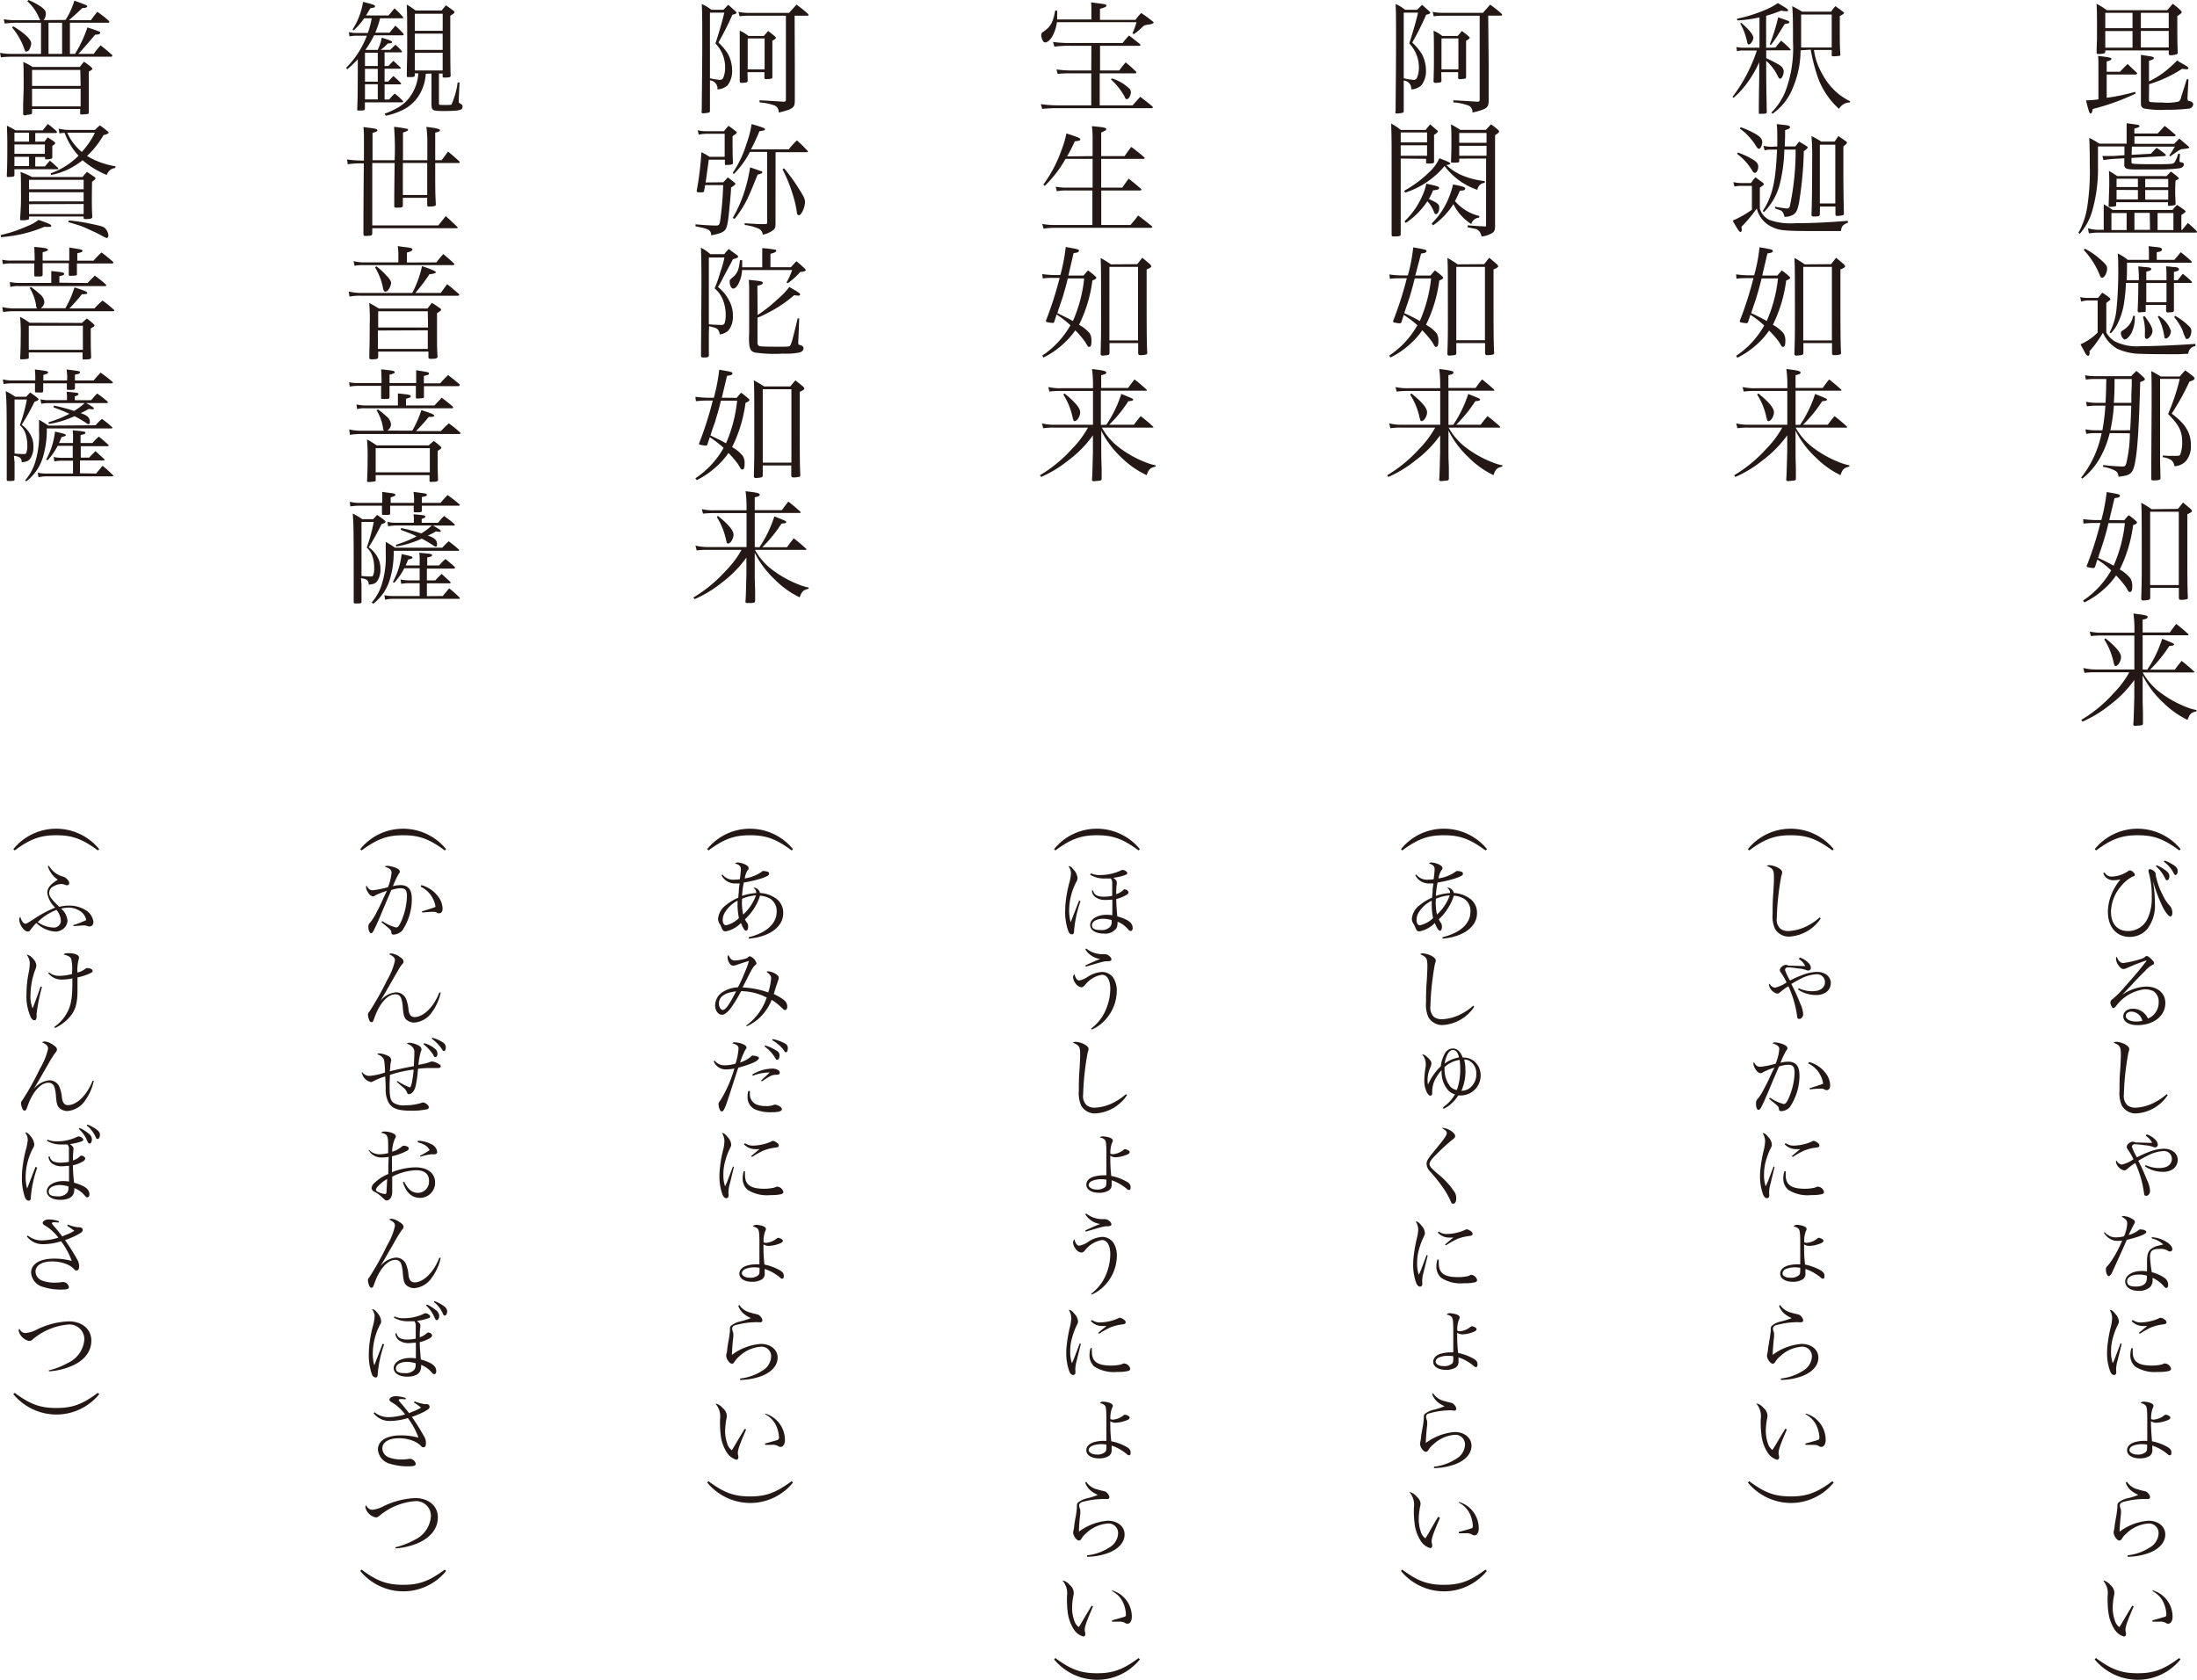 <svg xmlns="http://www.w3.org/2000/svg" viewBox="0 0 342.76 262.11"><defs><style>.cls-1{fill:#231815;}</style></defs><title>gohon-li</title><g id="レイヤー_2" data-name="レイヤー 2"><g id="works"><path class="cls-1" d="M330.75,11.2c.51-.56.67-.71,1.18-1.21l1.38,1.3c.07.08.11.13.11.19s-.13.15-.25.15h-4.5v3.63a31.53,31.53,0,0,0,4.45-.93l.07.27A35.69,35.69,0,0,1,326.51,17c-.12.55-.2.72-.35.72s-.26-.19-.72-2.06a19.1,19.1,0,0,0,1.94-.15v-5c0-1,0-1.13-.05-1.78,1.68.19,2.08.27,2.08.44s-.21.29-.74.42V11.2Zm-2.3-3.12c0,.15-.05.21-.17.25a4.09,4.09,0,0,1-.88.1c-.23,0-.3-.06-.3-.25,0-1.13.06-1.78.06-2.35,0-3.17,0-4.45-.08-5.24a10,10,0,0,1,1.6,1h9.44c.36-.42.48-.56.86-1a10.64,10.64,0,0,1,1.2,1c.14.15.2.23.2.3s0,.16-.69.63V3.76c0,1.34,0,3.37.07,4.4a.31.31,0,0,1-.19.32,3,3,0,0,1-.91.14c-.19,0-.29-.06-.31-.25v-.5h-9.9ZM332.7,2h-4.25v2.4h4.25Zm0,2.84h-4.25v2.6h4.25Zm5.65-.44V2H334v2.4Zm-4.35,3h4.35V4.83H334Zm1.26,8.14c0,.25.07.36.24.38a17.9,17.9,0,0,0,1.86.08,8,8,0,0,0,2.58-.17,1.39,1.39,0,0,0,.36-.73c.57-1.78.57-1.78.86-2.73l.27,0-.16,3v.08s0,0,.06.17.08.09.25.15c.36.08.59.27.59.5a.75.75,0,0,1-.61.67,28.27,28.27,0,0,1-3.63.19,14.74,14.74,0,0,1-3.48-.21c-.34-.18-.44-.37-.44-.84,0-.75,0-.88,0-2.18V10.43c0-.69,0-1.07,0-1.87l.8.13c1,.14,1.22.19,1.22.37s-.21.26-.76.42V12.7a14.3,14.3,0,0,0,2.12-1.26,19.28,19.28,0,0,0,2.27-2c.32.21.59.36.76.46.71.4,1,.59,1,.72s-.15.19-.29.19l-.69-.07a20.23,20.23,0,0,1-5.15,2.4Z"/><path class="cls-1" d="M332.56,24.16l3-.17.88-.93a13.83,13.83,0,0,1,1.3.93c.11.1.17.17.17.21s-.11.14-.25.16l-5.12.28v.54c0,.21,0,.28.06.32s.57.12,2.75.12c3.46,0,3.63,0,3.9-.27a5.81,5.81,0,0,0,.59-1.38l.27.06-.08.92V25c0,.29,0,.29.4.35a.36.36,0,0,1,.29.32c0,.25-.25.48-.63.58a25.41,25.41,0,0,1-3.75.19H336c-1.22,0-2.21,0-2.86,0-1.44,0-1.74-.14-1.72-.82l0-.92-1.63.09a12.75,12.75,0,0,0-1.62.2l-.17-.65.74,0,1,0,1.7-.12V22.85h-4.13v3.07a23.62,23.62,0,0,1-1,7.34,9.24,9.24,0,0,1-1.85,3.23l-.21-.16a11.69,11.69,0,0,0,1.36-3.89,36.14,36.14,0,0,0,.42-6.79c0-1.18,0-2.56-.08-4.14.69.36.9.48,1.59.9h4.24v-2c0-.55,0-.72,0-1.18,1.89.25,2,.26,2,.44s-.16.21-.79.4v.76h3.63c.5-.53.65-.69,1.09-1.18.69.51.88.69,1.55,1.26.11.09.17.15.17.21s-.11.15-.3.15H333v1.17h6.21c.35-.37.44-.46.79-.81.57.46.74.64,1.37,1.15.12.12.17.17.17.25s-.23.17-1.24.25a5.08,5.08,0,0,0-.93.57l-.79.54-.15-.12c.32-.46.32-.46.88-1.39h-6.71Zm7.87,11.73.9-1.1A17.14,17.14,0,0,1,342.65,36c.08.09.11.15.11.19s-.07.11-.19.11h-15.3a8,8,0,0,0-1.37.12l-.16-.8a6.52,6.52,0,0,0,1.53.24h.94v-3c0-.53,0-.65,0-1,.59.36.78.48,1.41.9h9.31c.3-.36.4-.46.7-.78a13,13,0,0,1,1.15.78c.13.1.19.17.19.25s-.12.21-.65.53v2.31Zm-11.36-7c0-.51,0-1.91-.06-2.23.55.32.74.44,1.32.82H338c.31-.33.41-.42.69-.71a13.5,13.5,0,0,1,1.13.9c.08.08.11.12.11.17s-.05.12-.51.33c-.06.82-.06,1.3-.06,1.66s0,.61.06,2a0,0,0,0,1,0,0c0,.1,0,.14-.15.18a6.2,6.2,0,0,1-.83.11c-.17,0-.21,0-.21-.11v-.46h-8.08V32c0,.11,0,.17-.15.19a4.53,4.53,0,0,1-.8.09c-.18,0-.23,0-.23-.17Zm2.71,7V33.24h-2.37v2.65Zm1.76-8h-3.33v1.3h3.33Zm-3.33,1.74v1.49h3.33V29.65Zm5.18,3.59H333v2.65h2.43Zm2.88-4v-1.3h-3.59v1.3Zm-3.59,1.93h3.59V29.65h-3.59Zm4.4,4.75V33.24h-2.47v2.65Z"/><path class="cls-1" d="M324.54,46.36a5.56,5.56,0,0,0,1.28.13h1.49c.29-.34.36-.45.69-.82a13.42,13.42,0,0,1,1.14.82.35.35,0,0,1,.1.2.22.22,0,0,1-.06.13,2.41,2.41,0,0,1-.29.23l-.28.23v4.6a3.67,3.67,0,0,0,1.32,1.38,7.64,7.64,0,0,0,4,.76c2,0,5.61-.15,8.58-.36V54a1.27,1.27,0,0,0-1.11,1.21c-.77,0-1.24.06-1.61.06-1.24,0-4.91,0-5.69-.06a8.92,8.92,0,0,1-3.8-.8,5.36,5.36,0,0,1-2.22-2.49A17.15,17.15,0,0,1,326,54.79c0,.21,0,.38,0,.42s-.1.32-.21.32a.62.62,0,0,1-.4-.32s-.29-.52-.81-1.49a8.12,8.12,0,0,0,2.68-1.84v-5h-1.49a3.74,3.74,0,0,0-1.09.18Zm.72-7.56a11.74,11.74,0,0,1,2.6,1.83c.67.59.88.9.88,1.28,0,.63-.42,1.41-.74,1.41s-.29-.13-.44-.47A12.71,12.71,0,0,0,325.09,39Zm8.43,4.92c0-.72,0-1.26-.1-2.14.41,0,.73.08.92.08.88.06,1.11.12,1.11.31s-.19.28-.77.42v1.33H338v-.91a8.52,8.52,0,0,0-.08-1.24c.5,0,.88.07,1.11.09.63,0,.91.15.91.36s-.09.23-.78.41c0,.61,0,.61,0,1.29h.59l.79-1a14.84,14.84,0,0,1,1.33,1.15.25.25,0,0,1,.1.15c0,.06-.06.13-.1.13h-2.71c0,3.35,0,3.35,0,4.34-.06.13-.12.19-.21.21l-.75.06c-.15,0-.25-.1-.26-.29v-.9h-3.18v.9c0,.15-.05.19-.17.21l-.88.06a.24.24,0,0,1-.21-.27c.06-1.16.1-2.71.1-3.93v-.39h-1.93a24.53,24.53,0,0,1-.34,3.42,10.93,10.93,0,0,1-1.11,3.23,5.78,5.78,0,0,1-.92,1.22l-.17-.15a9.71,9.71,0,0,0,1.07-3.63,59.88,59.88,0,0,0,.27-6.8,17,17,0,0,0-.08-1.89,7.06,7.06,0,0,1,1.57,1h3.3v-1.2a8.61,8.61,0,0,0-.06-.94l1,.12c.82.06,1.1.17,1.1.4s-.24.34-.82.42v1.2h2.75l1-1.2c.71.57.92.74,1.58,1.34a.39.39,0,0,1,.14.19.12.12,0,0,1-.12.11H331.84c0,1.36,0,1.84-.06,2.73Zm-.63,5.58a3.75,3.75,0,0,1,0,.42,5.24,5.24,0,0,1-.56,2.3c-.3.53-.74.95-1,.95s-.61-.53-.61-1c0-.21.08-.29.48-.54a3.67,3.67,0,0,0,1-1,3.88,3.88,0,0,0,.44-1.17Zm1.51,0c.95,1.28,1.24,1.82,1.24,2.37s-.55,1.21-.92,1.21c-.17,0-.26-.14-.26-.41v0c0-.18,0-.37,0-.46a7.75,7.75,0,0,0-.3-2.56Zm.28-5.14v3H338v-3Zm1.95,5.12a4.47,4.47,0,0,1,1.89,2.35c0,.6-.42,1.19-.82,1.19-.15,0-.17-.06-.23-.42a9,9,0,0,0-1-3Zm2.54,0a9.16,9.16,0,0,1,2,1.46c.4.34.54.57.54.89,0,.67-.31,1.26-.67,1.26-.14,0-.21,0-.29-.26a8.88,8.88,0,0,1-.44-1.15,9.4,9.4,0,0,0-1.28-2Z"/><path class="cls-1" d="M329.14,67.58a15.18,15.18,0,0,1-1.53,3.9,11,11,0,0,1-2.75,3.21l-.17-.17a16.4,16.4,0,0,0,3.19-6.94H327a8.17,8.17,0,0,0-1.52.12l-.12-.71a8,8,0,0,0,1.74.15H328a33.89,33.89,0,0,0,.47-3.84h-1.33a8.82,8.82,0,0,0-1.55.1l-.15-.71a8.21,8.21,0,0,0,1.66.17h1.39c.06-1.18.08-1.39.12-3.72h-1.66a9.22,9.22,0,0,0-1.53.09l-.12-.68a8.37,8.37,0,0,0,1.65.15h5.54c.34-.36.46-.48.82-.82.49.4.65.53,1.13,1,.15.16.19.21.19.31s-.21.27-.73.42c-.21,7.56-.44,10.85-.86,12.82-.32,1.47-.71,1.77-2.52,1.95-.08-.52-.17-.73-.54-.94a5.69,5.69,0,0,0-1.87-.59l0-.29a29.66,29.66,0,0,0,3.06.23c.36,0,.49-.15.61-.73a21,21,0,0,0,.51-4.45Zm3.19-.44c.1-1.52.14-2.8.17-3.84h-2.71a25.55,25.55,0,0,1-.55,3.84Zm.19-4.28c0-.57,0-1,0-1.29.06-1.28.06-1.44.06-2.43h-2.68c0,1.83-.05,2.73-.11,3.72Zm3.16.58c0-3.94,0-4.49-.06-5.54a14.82,14.82,0,0,1,1.47.84h3a8.88,8.88,0,0,1,.84-.94,11.86,11.86,0,0,1,1.24.94c.15.15.21.25.21.34s-.21.31-.8.46a38.08,38.08,0,0,1-2.77,5c2.16,1.6,3,3,3,4.94a3.59,3.59,0,0,1-.75,2.43,2.6,2.6,0,0,1-1.83.84,1.42,1.42,0,0,0-.46-.94,3.07,3.07,0,0,0-1.35-.47l0-.27.86.06.9,0c.84,0,.9,0,1-.3a5.44,5.44,0,0,0,.27-1.87c0-1.67-.52-2.68-2.2-4.36a33.39,33.39,0,0,0,1.82-5.48H337V71.44c0,.61,0,.61.07,3.17,0,.25-.26.35-1,.35-.36,0-.42,0-.44-.25,0-1.28,0-1.28,0-2.66Z"/><path class="cls-1" d="M331.42,81.18c.28-.36.38-.46.68-.8a10.14,10.14,0,0,1,1.13.9c.13.11.17.19.17.27s-.15.24-.61.4a21.66,21.66,0,0,1-2.08,6.91,5.75,5.75,0,0,1,1.66,1.38,2.22,2.22,0,0,1,.29,1.13c0,.7-.1,1-.35,1s-.17,0-.66-.8a16.29,16.29,0,0,0-1.51-1.78,11.72,11.72,0,0,1-1.74,2A13.3,13.3,0,0,1,325.19,94l-.21-.29A13.86,13.86,0,0,0,329.37,89a14.24,14.24,0,0,0-2.16-1.69c-.09.33-.19.62-.36,1.15-.08.13-.13.17-.27.17a3.75,3.75,0,0,1-.84-.13c-.13,0-.19-.1-.19-.17a.7.7,0,0,1,.08-.23,53.94,53.94,0,0,0,2.06-6.5h-.76a18.1,18.1,0,0,0-1.88.1L325,81a14.87,14.87,0,0,0,1.95.15h.88a28.39,28.39,0,0,0,.84-4.37c1.89.32,2.06.36,2.06.57s-.21.31-.84.38l-.82,3.42Zm-2.47.44c-.27,1.17-.51,2-.82,3-.06.17-.19.59-.4,1.21-.1.26-.23.68-.4,1.22,1.05.48,1.64.78,2.42,1.22a22.22,22.22,0,0,0,1.76-6.65Zm10.83-2.21c.35-.42.44-.56.81-1l1.18,1c.15.17.21.26.21.34s-.15.25-.73.48c0,2.69,0,2.69,0,3.44,0,5.14,0,8.14.09,9.61a.29.29,0,0,1-.17.23,5.31,5.31,0,0,1-.88.09c-.25,0-.34-.08-.36-.29V91.73h-4.47v1.58c-.06.29-.14.31-1.09.39a.28.28,0,0,1-.31-.31c.06-2,.08-2.83.08-4.47,0-8.23,0-9.25-.08-10.47a14.25,14.25,0,0,1,1.61,1Zm-4.33,11.88h4.47V79.85h-4.47Z"/><path class="cls-1" d="M335,104.49a19,19,0,0,0,2.33-4.82c1.81.73,1.85.75,1.85.88s-.13.21-.74.25a21.4,21.4,0,0,1-3,3.69h3.86a16.78,16.78,0,0,1,1.07-1.36,24.22,24.22,0,0,1,1.91,1.63.14.14,0,0,1,.06.09c0,.08,0,.08-.23.08h-7.82a10,10,0,0,0,3,3.32,17.13,17.13,0,0,0,3.61,2,10.22,10.22,0,0,0,1.78.55l0,.19c-.82.19-1.07.4-1.39,1.34a14.17,14.17,0,0,1-3.82-2.71,14.83,14.83,0,0,1-3.19-4.24v2.92c0,1.14,0,1.28.05,2.92,0,.9,0,.9,0,1.72-.05.19-.11.23-.53.27-.1,0-.61.05-.65.05-.21,0-.31-.05-.33-.22.06-.75.06-.75.16-4.26v-2.68a17.92,17.92,0,0,1-3.82,3.9,18.93,18.93,0,0,1-4.26,2.6l-.2-.27a21.22,21.22,0,0,0,5-4.11,15.15,15.15,0,0,0,2.5-3.32h-5.36a12,12,0,0,0-1.63.09l-.19-.76a7.81,7.81,0,0,0,1.85.23h6.12V99.16h-5a15.55,15.55,0,0,0-1.79.09l-.18-.7a8.67,8.67,0,0,0,2.14.17h4.84v-.63a16.8,16.8,0,0,0-.16-2.35c1.69.19,2.22.3,2.22.53s-.21.29-.78.42v2h4.24c.42-.59.55-.77,1-1.34.82.65,1.07.86,1.85,1.57a.29.29,0,0,1,.08.11c0,.06-.08.1-.17.1h-7v5.33Zm-6.53-4.89c1.62,1.3,2.44,2.27,2.44,2.92s-.48,1.4-.84,1.4c-.17,0-.19-.06-.32-.56a11,11,0,0,0-1.46-3.59Z"/><path class="cls-1" d="M277,7.41c.36-.47.49-.63.88-1.07a18.31,18.31,0,0,1,1.39,1.28c.06.08.1.12.1.14s-.06.09-.12.09h-3.7V9.07c.72.33,1.31.64,1.85.94s.88.67.88,1.15-.29,1.12-.52,1.12-.25-.11-.51-.61a7.22,7.22,0,0,0-1.7-2.18c0,2.22,0,3.54.09,8,0,.19-.15.25-.63.27a3,3,0,0,0-.4,0h-.06c-.11,0-.15,0-.15-.15,0-1.74,0-1.74.06-5.64l0-2.27a17.23,17.23,0,0,1-1.76,3.09,14.35,14.35,0,0,1-2.24,2.47l-.17-.14a24.29,24.29,0,0,0,3.8-7.24H272A2.92,2.92,0,0,0,271,8l-.11-.67a4,4,0,0,0,1.09.11h2.52V2.71a19.77,19.77,0,0,1-3.46.48L271,2.92a22.21,22.21,0,0,0,4.11-1.26A10.77,10.77,0,0,0,277.37.48l.73.44c.68.4.86.53.86.68s-.12.16-.25.16a4.25,4.25,0,0,1-.82-.1,21.21,21.21,0,0,1-2.35.8v5Zm-5.33-3.84c1.16,1,1.87,1.84,1.87,2.31s-.44,1.06-.71,1.06c-.11,0-.19-.1-.23-.29a10.28,10.28,0,0,0-1.1-3Zm4.43,3.37a31.35,31.35,0,0,0,1.32-4.23c1.66.56,1.74.58,1.74.75s-.18.21-.71.28c-.29.44-.29.44-1.09,1.74A17,17,0,0,1,276.3,7Zm4.81.91a14.87,14.87,0,0,1-1.22,5.89,8.74,8.74,0,0,1-3.15,4l-.19-.17a9.76,9.76,0,0,0,2.27-3.52,19.21,19.21,0,0,0,1.11-7.55c0-2.61,0-4.22-.12-5.54.67.35.86.46,1.55.86h4.51a10.51,10.51,0,0,1,.67-.86c.53.37.69.48,1.18.86.12.1.18.16.18.21s-.12.2-.67.48c0,4.53,0,4.53.09,6,0,.11,0,.15-.09.19a5.35,5.35,0,0,1-1.09.08c-.12,0-.17-.06-.17-.18v-.8H283a9.94,9.94,0,0,0,1.18,3.52,10.31,10.31,0,0,0,2.45,3.17,9.56,9.56,0,0,0,2,1.3l0,.19a2,2,0,0,0-1.72,1,12,12,0,0,1-3.51-5.54,27.37,27.37,0,0,1-.9-3.69Zm4.86-.44V2.27H281c0,4.24,0,4.61,0,5.14Z"/><path class="cls-1" d="M270.42,28.41a5,5,0,0,0,1.16.15h1.59a9.89,9.89,0,0,1,.7-.9l1.09.8c.16.12.21.19.21.29a.35.35,0,0,1-.09.17l-.23.15a2.47,2.47,0,0,0-.29.21v3.29a2.83,2.83,0,0,0,1.53,1.76,10.07,10.07,0,0,0,4.09.49c2.58,0,4.62-.09,8.12-.36v.29c-.77.3-1,.53-1.09,1.3h-.75l-3.22,0c-4.86,0-5.62-.08-6.75-.62a4.28,4.28,0,0,1-2.41-2.9,23.4,23.4,0,0,1-2.38,2.85c0,.34.05.42.05.51s-.09.31-.23.31-.49-.48-1.2-1.78a14.89,14.89,0,0,0,3-1.7V29H271.6a4.83,4.83,0,0,0-1,.11Zm.7-4.61a12.25,12.25,0,0,1,2.35,1.09c.61.38.84.67.84,1.13s-.23.95-.53.95c-.13,0-.25-.07-.38-.3A9,9,0,0,0,271,24Zm.46-3.95A13.82,13.82,0,0,1,274.05,21c.61.38.88.73.88,1.17s-.23,1.05-.52,1.05c-.12,0-.25-.12-.4-.35a8.9,8.9,0,0,0-1.13-1.52,7.84,7.84,0,0,0-1.45-1.28Zm5.7,3v-.66c0-1.46,0-2-.08-2.83l.95.11c.84.08,1.11.16,1.11.37s-.15.26-.76.47c0,1.07,0,1.07-.06,2.54h1.64c.27-.32.35-.42.61-.76.54.32.71.42,1.23.76.07.06.11.1.11.16s-.17.3-.61.57a57.89,57.89,0,0,1-.74,8c-.23,1.14-.41,1.56-.83,1.87a2.56,2.56,0,0,1-1.47.38,1.56,1.56,0,0,0-.32-.82,1.22,1.22,0,0,0-.56-.29l-.28-.09a1.66,1.66,0,0,0-.29-.1l0-.28a18.12,18.12,0,0,0,1.87.28.44.44,0,0,0,.44-.36,41.55,41.55,0,0,0,.9-8.83h-1.76a24.18,24.18,0,0,1-.78,5.66,9.64,9.64,0,0,1-2.39,4.09l-.19-.16c1.53-2.42,2-4.49,2.22-9.59h-.94a4.24,4.24,0,0,0-1,.12l-.18-.71a5.83,5.83,0,0,0,1.19.15Zm6.64,10.55c0,.32-.13.38-.89.38-.33,0-.41-.06-.41-.25v-.11c.06-1.3.1-4.64.1-8.52a36.19,36.19,0,0,0-.11-3.67,13.24,13.24,0,0,1,1.52.86h2.1c.25-.36.33-.5.58-.86.57.38.74.5,1.24.86.08.08.1.11.1.19a.34.34,0,0,1-.12.19,3.82,3.82,0,0,1-.44.38l0,3.81c0,1.2,0,2.82.08,6.64,0,.16,0,.23-.15.27a3.13,3.13,0,0,1-.84.12c-.25,0-.33-.06-.33-.27V32.23h-2.41Zm0-1.66h2.41V22.58h-2.41Z"/><path class="cls-1" d="M277.29,43c.29-.36.39-.46.69-.8a9.11,9.11,0,0,1,1.13.9c.13.11.17.19.17.26s-.15.25-.61.4a21.91,21.91,0,0,1-2.08,6.92A5.75,5.75,0,0,1,278.25,52a2.15,2.15,0,0,1,.29,1.12c0,.71-.1,1-.35,1s-.17,0-.67-.81A14.35,14.35,0,0,0,276,51.58a11.53,11.53,0,0,1-1.73,2,13.52,13.52,0,0,1-3.21,2.24l-.21-.29a13.88,13.88,0,0,0,4.39-4.74,15.45,15.45,0,0,0-2.16-1.68c-.09.33-.19.61-.36,1.15a.27.27,0,0,1-.27.17,4.44,4.44,0,0,1-.84-.13c-.13,0-.19-.1-.19-.18a.9.9,0,0,1,.08-.23,55.63,55.63,0,0,0,2.06-6.49h-.77c-.59,0-1.37,0-1.87.09l-.07-.68a14.87,14.87,0,0,0,1.94.15h.88a26.11,26.11,0,0,0,.84-4.38c1.9.33,2.07.37,2.07.58s-.21.3-.84.38L274.93,43Zm-2.46.44c-.27,1.16-.52,2-.82,3-.06.17-.19.59-.4,1.2-.1.27-.23.69-.4,1.22,1.05.48,1.64.79,2.42,1.23a22.3,22.3,0,0,0,1.76-6.65Zm10.83-2.22c.35-.42.44-.55.8-1l1.19,1c.15.18.21.27.21.35s-.15.25-.73.47c0,2.7,0,2.7,0,3.44,0,5.14,0,8.14.1,9.61a.27.27,0,0,1-.17.23,4.46,4.46,0,0,1-.88.1c-.25,0-.35-.08-.36-.29V53.53h-4.47v1.58c-.06.29-.14.31-1.09.38a.27.27,0,0,1-.31-.3c.06-1.95.08-2.83.08-4.47,0-8.24,0-9.25-.08-10.47a14.19,14.19,0,0,1,1.61,1Zm-4.33,11.89h4.47V41.64h-4.47Z"/><path class="cls-1" d="M280.85,66.28a18.75,18.75,0,0,0,2.33-4.81c1.81.73,1.85.75,1.85.88s-.13.21-.74.25a21.29,21.29,0,0,1-3,3.68h3.86a16.65,16.65,0,0,1,1.07-1.35c.84.67,1.1.88,1.91,1.62a.23.23,0,0,1,.05.1c0,.07,0,.07-.23.07h-7.81a10.06,10.06,0,0,0,3,3.33,16.66,16.66,0,0,0,3.61,2,9.16,9.16,0,0,0,1.78.56l0,.19c-.82.19-1.07.4-1.39,1.34a14.06,14.06,0,0,1-3.82-2.72,14.56,14.56,0,0,1-3.19-4.24v2.92c0,1.15,0,1.28.05,2.93,0,.9,0,.9,0,1.72-.06.19-.11.23-.53.26-.1,0-.61.06-.65.06-.21,0-.31-.06-.33-.23.06-.74.06-.74.16-4.26V67.93a18,18,0,0,1-3.83,3.89,18.49,18.49,0,0,1-4.26,2.6l-.19-.26a21.72,21.72,0,0,0,5-4.11,15.28,15.28,0,0,0,2.5-3.33h-5.37a10.44,10.44,0,0,0-1.62.1l-.19-.76a7.79,7.79,0,0,0,1.85.22h6.12V61h-5a13.77,13.77,0,0,0-1.8.1l-.17-.71a8.11,8.11,0,0,0,2.14.18h4.84v-.64a16.8,16.8,0,0,0-.16-2.35c1.68.2,2.22.31,2.22.54s-.21.29-.78.42v2h4.24c.42-.6.55-.77,1-1.34.82.65,1.07.86,1.85,1.56a.3.3,0,0,1,.08.12c0,.06-.08.09-.17.09h-7v5.33Zm-6.54-4.89c1.63,1.3,2.45,2.28,2.45,2.93s-.48,1.39-.84,1.39c-.17,0-.19-.06-.33-.55a10.64,10.64,0,0,0-1.45-3.59Z"/><path class="cls-1" d="M217.73,17.42c0-1.28.07-6.68.07-10.5,0-3.67,0-5.18-.07-6.29a6,6,0,0,1,1.49.9h1.89c.32-.35.44-.46.74-.78.5.43.65.57,1.13,1,.14.15.17.21.17.26s-.17.21-.65.29a44.24,44.24,0,0,1-2.17,4.34,8.66,8.66,0,0,1,1.51,1.81,5.61,5.61,0,0,1,.63,2.51,3.62,3.62,0,0,1-.71,2.34,2.42,2.42,0,0,1-1.59.65A1.25,1.25,0,0,0,219,12.57v1.24c0,.48,0,.94,0,3.52,0,.21-.1.26-.33.3a5.43,5.43,0,0,1-.69.08c-.23,0-.3-.06-.3-.27ZM219,12.21a8.37,8.37,0,0,0,1.55.25.53.53,0,0,0,.55-.41,4.17,4.17,0,0,0,.27-1.52,5.42,5.42,0,0,0-1.51-3.75c.65-2,1.11-3.63,1.37-4.81H219ZM232.25,10l0,5.66c0,1.16-.25,1.35-2.53,1.91a1.07,1.07,0,0,0-.63-1.11,8.57,8.57,0,0,0-2.35-.48v-.32c.58,0,1.82.09,3.75.21.28,0,.36-.08.36-.33V2.45H225a9.72,9.72,0,0,0-1.32.09l-.17-.69A7.44,7.44,0,0,0,225,2h6.36c.49-.56.65-.73,1.12-1.28a15.88,15.88,0,0,1,1.8,1.45.55.55,0,0,1,.08.13.16.16,0,0,1-.18.14h-2Zm-7.36,2.6c0,.17-.07.23-.25.27a6.62,6.62,0,0,1-.68.06c-.21,0-.29-.06-.31-.25.06-2.09.06-2.31.06-3.21,0-3,0-3.86-.06-4.68a5.66,5.66,0,0,1,1.36.82h2.4c.29-.33.39-.44.67-.78.44.34.58.43,1,.8.15.13.21.21.21.27s-.12.24-.56.45c0,2.53,0,2.53,0,5.64,0,.15,0,.21-.13.27a3.66,3.66,0,0,1-.79.09c-.21,0-.28,0-.32-.19v-.9h-2.64Zm0-1.78h2.64V6h-2.64Z"/><path class="cls-1" d="M218.53,24.74v8.77l0,2.17v.88c0,.27-.17.33-1,.33-.35,0-.4,0-.42-.23,0-1.43,0-1.43,0-2.94s0-1.51,0-6.37c0-5.71,0-5.71-.07-8.08.66.39.87.52,1.51,1h3.87c.29-.38.39-.5.71-.86l1,.86c.14.11.19.19.19.25s-.15.28-.59.53c0,2.64,0,2.64,0,4.21,0,.21-.19.26-.84.26-.34,0-.4,0-.4-.19v-.55Zm4.11-4.07h-4.11v1.55h4.11Zm0,2h-4.11V24.3h4.11Zm9,5.86a1.24,1.24,0,0,0-1.15,1.09,10.67,10.67,0,0,1-5.12-3.71,13.33,13.33,0,0,1-6.15,4.15l-.15-.29a18,18,0,0,0,4-3,6.45,6.45,0,0,0,1.49-2.08c1.37.53,1.72.71,1.72.82s-.16.17-.63.25a8.34,8.34,0,0,0,3,1.81,12.46,12.46,0,0,0,3,.69Zm-12.52,6a12.12,12.12,0,0,0,2.81-4.05,7.8,7.8,0,0,0,.59-1.82c1.78.39,2,.44,2,.67s-.21.29-.94.37a8.94,8.94,0,0,1-.66,1.35c1.41.65,1.62.82,1.62,1.36s-.23,1-.48,1-.21-.06-.51-.73a5,5,0,0,0-.86-1.28,12.25,12.25,0,0,1-3.37,3.39Zm4.24.34a11.8,11.8,0,0,0,2.7-4.09,12.4,12.4,0,0,0,.63-2c1.58.31,1.91.42,1.91.65a.45.45,0,0,1-.08.17c-.09.1-.28.14-.76.15a17.73,17.73,0,0,1-.77,1.63,7.31,7.31,0,0,0,3.83,2.33l-.06.25a1.35,1.35,0,0,0-1.22,1,7.77,7.77,0,0,1-2.79-3.11,11.63,11.63,0,0,1-3.18,3.32Zm4.3-10.12v.38c0,.21-.11.25-.74.25s-.54,0-.54-.23c.06-1.72.06-1.89.06-2.87,0-1.24,0-2-.08-2.88.67.36.86.48,1.46.86h4c.34-.38.46-.5.8-.86a11,11,0,0,1,1.07.84c.13.13.19.21.19.29s-.13.26-.63.57v9.68c0,1.05,0,2.2,0,4.51,0,.6-.12.86-.44,1.07a3.9,3.9,0,0,1-1.66.54c-.14-.54-.27-.77-.58-1s-.22-.13-1.6-.44l0-.3c1.79.13,1.79.13,2.71.17.14,0,.17,0,.17-.17V24.74Zm4.26-4h-4.26v1.53h4.26Zm0,2h-4.26V24.3h4.26Z"/><path class="cls-1" d="M223.17,43c.29-.36.38-.46.69-.8a9.11,9.11,0,0,1,1.13.9c.13.11.17.19.17.26s-.15.25-.61.4a21.91,21.91,0,0,1-2.08,6.92A5.75,5.75,0,0,1,224.13,52a2.15,2.15,0,0,1,.28,1.12c0,.71-.09,1-.34,1s-.17,0-.67-.81a14.35,14.35,0,0,0-1.51-1.77,11.19,11.19,0,0,1-1.74,2,13.13,13.13,0,0,1-3.21,2.24l-.21-.29a13.82,13.82,0,0,0,4.4-4.74A16.07,16.07,0,0,0,219,49.13c-.1.33-.19.61-.36,1.15a.27.27,0,0,1-.27.17,4.32,4.32,0,0,1-.84-.13c-.13,0-.19-.1-.19-.18a1.32,1.32,0,0,1,.07-.23,53.83,53.83,0,0,0,2.07-6.49h-.77c-.59,0-1.37,0-1.87.09l-.08-.68a15.1,15.1,0,0,0,2,.15h.88a26.11,26.11,0,0,0,.84-4.38c1.89.33,2.07.37,2.07.58s-.21.3-.84.38L220.8,43Zm-2.46.44c-.27,1.16-.52,2-.82,3-.06.17-.19.59-.4,1.2-.1.27-.23.69-.41,1.22a27.11,27.11,0,0,1,2.43,1.23,22.3,22.3,0,0,0,1.76-6.65Zm10.83-2.22c.34-.42.44-.55.8-1l1.19,1c.15.18.21.27.21.35s-.16.25-.73.47c0,2.7,0,2.7,0,3.44,0,5.14,0,8.14.1,9.61a.27.27,0,0,1-.17.23,4.46,4.46,0,0,1-.88.1c-.25,0-.35-.08-.37-.29V53.53H227.2v1.58c0,.29-.13.31-1.09.38a.27.27,0,0,1-.3-.3c.06-1.95.08-2.83.08-4.47,0-8.24,0-9.25-.08-10.47a13.23,13.23,0,0,1,1.6,1ZM227.2,53.09h4.47V41.64H227.2Z"/><path class="cls-1" d="M226.73,66.28a18.75,18.75,0,0,0,2.33-4.81c1.81.73,1.85.75,1.85.88s-.13.21-.74.25a21.77,21.77,0,0,1-3,3.68H231c.44-.59.58-.78,1.07-1.35A24.41,24.41,0,0,1,234,66.55a.18.18,0,0,1,.06.1c0,.07,0,.07-.23.07H226a10.06,10.06,0,0,0,3,3.33,16.66,16.66,0,0,0,3.61,2,9.16,9.16,0,0,0,1.78.56l0,.19c-.82.19-1.07.4-1.39,1.34a14.1,14.1,0,0,1-3.83-2.72,14.92,14.92,0,0,1-3.19-4.24v2.92c0,1.15,0,1.28.06,2.93,0,.9,0,.9,0,1.72-.06.19-.11.23-.53.26-.1,0-.62.06-.65.06-.21,0-.31-.06-.33-.23.06-.74.06-.74.15-4.26V67.93a17.67,17.67,0,0,1-3.82,3.89,18.49,18.49,0,0,1-4.26,2.6l-.19-.26a21.72,21.72,0,0,0,5-4.11,15.28,15.28,0,0,0,2.5-3.33h-5.37a10.44,10.44,0,0,0-1.62.1l-.19-.76a7.79,7.79,0,0,0,1.85.22h6.11V61h-5a13.77,13.77,0,0,0-1.8.1l-.17-.71a8.11,8.11,0,0,0,2.14.18h4.83v-.64a16.89,16.89,0,0,0-.15-2.35c1.68.2,2.22.31,2.22.54s-.21.29-.79.42v2h4.25a16.2,16.2,0,0,1,1-1.34c.82.65,1.07.86,1.85,1.56a.3.3,0,0,1,.08.12c0,.06-.08.09-.17.09h-7v5.33Zm-6.54-4.89c1.63,1.3,2.45,2.28,2.45,2.93s-.48,1.39-.84,1.39c-.17,0-.19-.06-.33-.55A10.85,10.85,0,0,0,220,61.57Z"/><path class="cls-1" d="M170.27,7.15h-3.05a16.84,16.84,0,0,0-2.72.13l-.22-.73a19.8,19.8,0,0,0,2.94.16h7.93a11.47,11.47,0,0,1,1-1.17c.7.54.93.73,1.7,1.34a.33.33,0,0,1,.07.15c0,.06-.07.12-.19.12h-6.11V11h3a11.6,11.6,0,0,1,1-1.26,16.41,16.41,0,0,1,1.62,1.45.15.15,0,0,1,.06.11.18.18,0,0,1-.17.14h-5.56v5h5.12c.54-.59.69-.76,1.2-1.34.81.61,1.05.81,1.86,1.47a.3.3,0,0,1,.11.18c0,.07-.09.13-.19.13H165c-.65,0-1.2,0-2.41.11l-.21-.74a19.12,19.12,0,0,0,2.62.19h5.25v-5h-2.79c-1.16,0-1.5,0-2.46.09l-.17-.69a18.31,18.31,0,0,0,2.63.16h2.79Zm6.88-4.05a7.18,7.18,0,0,1,.9-1.07c.78.53,1,.7,1.76,1.29.09.08.17.14.19.2a.08.08,0,0,0,0,0v0s-.08.1-.12.12a1.88,1.88,0,0,1-.65.19c-.17,0-.4.07-.7.13l-.44.38a8.92,8.92,0,0,1-1.21,1l-.19-.16a13.93,13.93,0,0,0,.63-1.72H164.89a6.28,6.28,0,0,1-.48,1.74c-.38.86-.9,1.42-1.36,1.42-.17,0-.28-.1-.4-.35a2.69,2.69,0,0,1-.21-.72,1.12,1.12,0,0,1,.1-.4c0-.06.05-.06.34-.27,1.07-.77,1.4-1.38,1.74-3.23h.3a5.25,5.25,0,0,1,0,.74,3.78,3.78,0,0,1,0,.64h5.35V1.53a9.8,9.8,0,0,0-.05-1.17l1,.14c1.24.15,1.39.19,1.39.38s-.19.25-1,.5V3.1Zm-3.69,9.13a7,7,0,0,1,2.74,1.6.79.79,0,0,1,.23.54c0,.49-.33,1.1-.6,1.1s-.25-.11-.42-.47a10.48,10.48,0,0,0-2.08-2.6Z"/><path class="cls-1" d="M170.46,24.36V21.62a14,14,0,0,0-.11-1.93c1.72.14,2.24.23,2.24.44s-.16.25-.79.56v3.67h3.65c.44-.63.57-.83,1.05-1.44.88.67,1.15.88,2,1.61.06.07.09.11.09.15s-.07.11-.22.11H171.8v4.49h3.29c.42-.61.55-.8,1-1.41.82.65,1.07.86,1.89,1.57a.25.25,0,0,1,.1.15c0,.08-.1.13-.27.13h-6v5.39h4.55a17,17,0,0,0,1.2-1.49c.92.69,1.21.92,2.12,1.66a.26.26,0,0,1,.1.14c0,.07-.12.13-.23.13H164.66a11.8,11.8,0,0,0-1.86.13l-.19-.74a9.74,9.74,0,0,0,2,.17h5.82V29.72H166.4a8.33,8.33,0,0,0-1.53.12l-.16-.71a8.2,8.2,0,0,0,1.69.15h4.06V24.79h-4.22A18.67,18.67,0,0,1,163,29l-.23-.19a20.45,20.45,0,0,0,2.79-5.27,14.59,14.59,0,0,0,.81-2.72c1.81.58,2.17.73,2.17.92s-.21.25-.86.31a24.44,24.44,0,0,1-1.2,2.35Z"/><path class="cls-1" d="M169.05,43c.29-.36.38-.46.69-.8a9.91,9.91,0,0,1,1.13.9c.13.11.17.19.17.26s-.15.25-.61.4a21.63,21.63,0,0,1-2.09,6.92A5.7,5.7,0,0,1,170,52a2.15,2.15,0,0,1,.28,1.12c0,.71-.09,1-.34,1s-.17,0-.67-.81a14.35,14.35,0,0,0-1.51-1.77,11.6,11.6,0,0,1-1.74,2,13.13,13.13,0,0,1-3.21,2.24l-.21-.29a13.92,13.92,0,0,0,4.4-4.74,16.07,16.07,0,0,0-2.16-1.68c-.1.33-.19.61-.36,1.15a.27.27,0,0,1-.27.17,4.32,4.32,0,0,1-.84-.13c-.14,0-.19-.1-.19-.18a.79.79,0,0,1,.07-.23,55.67,55.67,0,0,0,2.07-6.49h-.77c-.59,0-1.37,0-1.87.09l-.08-.68a15,15,0,0,0,1.95.15h.88a28.45,28.45,0,0,0,.84-4.38c1.89.33,2.06.37,2.06.58s-.21.3-.84.38L166.68,43Zm-2.46.44c-.27,1.16-.52,2-.82,3l-.41,1.2c-.09.27-.23.69-.4,1.22,1,.48,1.65.79,2.43,1.23a22.3,22.3,0,0,0,1.76-6.65Zm10.83-2.22c.34-.42.44-.55.8-1l1.19,1c.15.18.21.27.21.35s-.16.25-.73.47c0,2.7,0,2.7,0,3.44,0,5.14,0,8.14.1,9.61a.27.27,0,0,1-.18.23,4.25,4.25,0,0,1-.87.1c-.25,0-.35-.08-.37-.29V53.53h-4.47v1.58c-.06.29-.13.31-1.09.38a.27.27,0,0,1-.3-.3c.05-1.95.07-2.83.07-4.47,0-8.24,0-9.25-.07-10.47a15,15,0,0,1,1.6,1Zm-4.34,11.89h4.47V41.64h-4.47Z"/><path class="cls-1" d="M172.6,66.28a18.74,18.74,0,0,0,2.34-4.81c1.81.73,1.85.75,1.85.88s-.14.21-.75.25a20.84,20.84,0,0,1-3,3.68h3.86c.44-.59.58-.78,1.07-1.35.84.67,1.11.88,1.91,1.62a.18.18,0,0,1,.06.1c0,.07,0,.07-.23.07H171.9a10.06,10.06,0,0,0,3,3.33,16.66,16.66,0,0,0,3.61,2,9.16,9.16,0,0,0,1.78.56l0,.19c-.82.19-1.07.4-1.4,1.34A14.22,14.22,0,0,1,175,71.44a14.92,14.92,0,0,1-3.19-4.24v2.92c0,1.15,0,1.28.06,2.93,0,.9,0,.9,0,1.72-.06.19-.12.23-.54.26-.09,0-.61.06-.65.06-.21,0-.3-.06-.32-.23.06-.74.06-.74.15-4.26V67.93a17.67,17.67,0,0,1-3.82,3.89,18.49,18.49,0,0,1-4.26,2.6l-.19-.26a21.72,21.72,0,0,0,5-4.11,15.28,15.28,0,0,0,2.5-3.33h-5.37a10.44,10.44,0,0,0-1.62.1l-.19-.76a7.79,7.79,0,0,0,1.85.22h6.11V61h-5a13.77,13.77,0,0,0-1.8.1l-.17-.71a8.07,8.07,0,0,0,2.14.18h4.83v-.64a18.58,18.58,0,0,0-.15-2.35c1.68.2,2.22.31,2.22.54s-.21.29-.79.42v2H176c.42-.6.56-.77,1-1.34.82.65,1.07.86,1.85,1.56a.3.3,0,0,1,.08.12c0,.06-.08.09-.18.09h-7v5.33Zm-6.53-4.89c1.62,1.3,2.45,2.28,2.45,2.93s-.48,1.39-.84,1.39c-.18,0-.2-.06-.33-.55a10.85,10.85,0,0,0-1.45-3.59Z"/><path class="cls-1" d="M109.48,17.42c0-1.28.08-6.68.08-10.5,0-3.67,0-5.18-.08-6.29a6.23,6.23,0,0,1,1.5.9h1.89c.32-.35.44-.46.74-.78.5.43.65.57,1.13,1,.13.15.17.21.17.26s-.17.21-.65.29a44.73,44.73,0,0,1-2.18,4.34,8,8,0,0,1,1.51,1.81,5.48,5.48,0,0,1,.63,2.51,3.62,3.62,0,0,1-.7,2.34,2.47,2.47,0,0,1-1.59.65,1.27,1.27,0,0,0-1.17-1.41v1.24c0,.48,0,.94,0,3.52,0,.21-.09.26-.32.3a5.63,5.63,0,0,1-.69.08c-.23,0-.31-.06-.31-.27Zm1.28-5.21a8.49,8.49,0,0,0,1.55.25.54.54,0,0,0,.56-.41,4.17,4.17,0,0,0,.26-1.52,5.37,5.37,0,0,0-1.51-3.75c.65-2,1.11-3.63,1.38-4.81h-2.24ZM124,10l0,5.66c0,1.16-.25,1.35-2.52,1.91a1.07,1.07,0,0,0-.63-1.11,8.57,8.57,0,0,0-2.35-.48v-.32c.57,0,1.81.09,3.74.21.29,0,.37-.08.37-.33V2.45h-5.91a9.6,9.6,0,0,0-1.31.09l-.18-.69a7.51,7.51,0,0,0,1.53.16h6.36L124.27.73a17.87,17.87,0,0,1,1.8,1.45.42.42,0,0,1,.07.13.15.15,0,0,1-.17.14h-2Zm-7.35,2.6c0,.17-.08.23-.25.27a6.58,6.58,0,0,1-.69.06c-.21,0-.28-.06-.3-.25,0-2.09,0-2.31,0-3.21,0-3,0-3.86,0-4.68a5.41,5.41,0,0,1,1.35.82h2.41l.67-.78c.44.34.57.43,1,.8.16.13.21.21.21.27s-.11.24-.55.45c0,2.53,0,2.53,0,5.64,0,.15,0,.21-.14.27a3.47,3.47,0,0,1-.78.09c-.21,0-.29,0-.32-.19v-.9h-2.64Zm0-1.78h2.64V6h-2.64Z"/><path class="cls-1" d="M112.85,28.44c.32-.34.42-.44.7-.76.44.32.44.32,1,.78.13.1.19.17.19.23s-.21.29-.69.58c0,.47,0,.47-.21,2.77s-.36,3.38-.69,3.8-.82.61-2.19.88c-.06-.86-.35-1-2.45-1.4V35c1.18.11,2.35.19,3.17.19.5,0,.57-.1.69-.84a51.52,51.52,0,0,0,.46-5.47H110a6.8,6.8,0,0,1-.15.86c0,.21-.12.27-.33.27-.72,0-.82,0-.82-.19v-.08a49,49,0,0,0,.73-6c.59.31.76.41,1.29.73h2.34V20.88h-3A10,10,0,0,0,109,21l-.14-.68a4.47,4.47,0,0,0,1.27.15h2.82c.31-.38.4-.5.71-.84.48.34.63.44,1.07.8.23.19.23.19.23.25s-.23.29-.67.57c0,2.26,0,2.66.06,4.13,0,0,0,.06,0,.08,0,.21-.33.28-1.09.28-.14,0-.17,0-.17-.15v-.67h-2.51l-.49,3.55Zm8.14,3c0,1.21,0,1.95,0,3.52,0,.55-.09.76-.45,1a3.42,3.42,0,0,1-1.55.65,1.07,1.07,0,0,0-.65-.94,8.17,8.17,0,0,0-2.16-.57v-.27c1.93.12,2.12.14,2.52.14.14,0,.36,0,.65,0s.34-.08.34-.27v-11H117a13.8,13.8,0,0,1-2.5,3.44L114.3,27a16.73,16.73,0,0,0,2.14-4.49,16,16,0,0,0,.82-3.15c1.59.46,2.1.65,2.1.8s-.19.23-.88.31a30.11,30.11,0,0,1-1.32,2.84h5.89a14.05,14.05,0,0,1,1.28-1.41,21.06,21.06,0,0,1,1.58,1.55.27.27,0,0,1,.12.19c0,.08-.06.11-.17.11H121ZM114.32,34a20.34,20.34,0,0,0,1.93-4.47,25.2,25.2,0,0,0,.78-3.42l1.49.52c.29.07.42.17.42.26s-.09.21-.74.35c-1.09,2.71-1.23,3-1.7,4a16.87,16.87,0,0,1-1.9,2.92Zm8-7.74a26.11,26.11,0,0,1,2.35,3.25c.75,1.19.92,1.53.92,2,0,.82-.55,2.06-.92,2.06s-.3-.19-.42-.92a16.46,16.46,0,0,0-.55-2.23,22.5,22.5,0,0,0-1.62-4Z"/><path class="cls-1" d="M110.59,52c0,.55,0,.55,0,3.47,0,.23-.15.29-.61.31-.15,0-.29,0-.36,0h0c-.17,0-.25-.1-.25-.29,0-2.56.06-7.74.06-11.39,0-2.25,0-3.59-.08-5.44a6,6,0,0,1,1.47,1H113a7.17,7.17,0,0,1,.69-.8l1.26.92c.15.11.21.19.21.27a.27.27,0,0,1-.12.17,3.92,3.92,0,0,1-.7.23c-.27.55-.27.55-.67,1.28-.5.93-.5.93-1.18,2.23-.22.4-.22.4-.48.82a6.32,6.32,0,0,1,2,2.68,4.7,4.7,0,0,1,.33,1.89,3.29,3.29,0,0,1-.73,2.25,2.43,2.43,0,0,1-1.33.58,1.19,1.19,0,0,0-.41-.88,2.06,2.06,0,0,0-.66-.25l-.58-.15Zm0-1.4c.56.06,1.4.1,2,.1.33,0,.44-.12.54-.56a5.3,5.3,0,0,0,.09-1,6.37,6.37,0,0,0-.44-2.35A4.42,4.42,0,0,0,111.49,45a23.35,23.35,0,0,0,.92-2.64,14,14,0,0,0,.61-2.18h-2.43Zm12.8-8.9c.37-.42.5-.55.86-.94.56.46.73.61,1.24,1.09.16.14.21.23.21.31s-.11.21-.86.28a11.15,11.15,0,0,1-1.94,1.76l-.19-.13a11.09,11.09,0,0,0,.87-1.93h-7.81a4.9,4.9,0,0,1-.5,2c-.26.57-.59.89-.88.89s-.55-.49-.55-1.1c0-.23.06-.31.31-.52.87-.69,1.14-1.28,1.28-2.81h.36c0,.35,0,.54,0,.77a2.78,2.78,0,0,1,0,.34h3.13V40.29c0-.63,0-.94,0-1.57a15.89,15.89,0,0,1,1.94.23c.18,0,.25.11.25.21s-.19.27-.91.44v2.1Zm-5.19,7.45a21.71,21.71,0,0,0,3.13-2.48,11.23,11.23,0,0,0,1.81-1.89c1.42.8,1.69,1,1.69,1.16s-.14.19-.31.19l-.63-.06a20.31,20.31,0,0,1-4.26,2.83,11.38,11.38,0,0,1-1.45.67v3.82c0,.42.09.57.4.63s1.39.08,2.79.08c1.74,0,1.81,0,1.95-.25s.3-.65,1.12-4.16l.25,0-.15,3.67v.12c0,.28,0,.28.5.44a.45.45,0,0,1,.32.43c0,.33-.25.56-.71.67a11.2,11.2,0,0,1-2.54.16,21.24,21.24,0,0,1-4.37-.18c-.59-.19-.79-.51-.86-1.43s0-1.41,0-1.79c0-1,0-1.65,0-1.8V45.16c0-.35,0-.69-.06-1.49,2,.19,2.18.25,2.18.47s-.23.31-.84.44Z"/><path class="cls-1" d="M114.93,62.08c.29-.36.38-.46.69-.8a10,10,0,0,1,1.12.9c.14.11.18.19.18.26s-.16.25-.61.41a21.64,21.64,0,0,1-2.09,6.91,5.6,5.6,0,0,1,1.66,1.38,2.06,2.06,0,0,1,.29,1.12c0,.71-.09,1-.34,1s-.17,0-.67-.8a14.24,14.24,0,0,0-1.51-1.78,11.6,11.6,0,0,1-1.74,2,13.32,13.32,0,0,1-3.21,2.24l-.21-.29a13.83,13.83,0,0,0,4.4-4.74,16.07,16.07,0,0,0-2.16-1.68c-.1.33-.19.61-.37,1.15a.25.25,0,0,1-.26.17,4.32,4.32,0,0,1-.84-.13c-.14,0-.2-.1-.2-.17a.7.7,0,0,1,.08-.23,54.51,54.51,0,0,0,2.06-6.5h-.76a17.9,17.9,0,0,0-1.87.1l-.08-.69a15,15,0,0,0,2,.15h.88a28.61,28.61,0,0,0,.84-4.37c1.89.32,2.06.36,2.06.57s-.21.31-.84.38l-.82,3.42Zm-2.46.44c-.27,1.17-.52,2-.83,3,0,.17-.19.59-.4,1.2-.09.27-.23.69-.4,1.23,1,.47,1.64.78,2.43,1.22A22.33,22.33,0,0,0,115,62.52ZM123.3,60.3c.34-.42.44-.55.8-.95l1.18.95c.16.18.21.27.21.35s-.15.25-.72.48c0,2.69,0,2.69,0,3.44,0,5.13,0,8.13.09,9.6a.23.23,0,0,1-.17.23,4.27,4.27,0,0,1-.88.1c-.24,0-.34-.08-.36-.29V72.63H119v1.58c-.06.29-.13.31-1.09.38a.27.27,0,0,1-.3-.3c.05-2,.07-2.83.07-4.47,0-8.24,0-9.25-.07-10.47a16.86,16.86,0,0,1,1.6.95ZM119,72.19h4.47V60.74H119Z"/><path class="cls-1" d="M118.48,85.39a18.67,18.67,0,0,0,2.33-4.82c1.82.73,1.86.75,1.86.88s-.14.21-.75.25a21,21,0,0,1-3,3.69h3.86A15.2,15.2,0,0,1,123.85,84c.84.67,1.11.88,1.91,1.62a.18.18,0,0,1,.06.1c0,.08,0,.08-.23.08h-7.81a9.91,9.91,0,0,0,3,3.32,16.43,16.43,0,0,0,3.61,2,9,9,0,0,0,1.77.56l0,.19c-.83.19-1.07.4-1.4,1.34a14,14,0,0,1-3.82-2.72,14.92,14.92,0,0,1-3.19-4.24v2.93c0,1.14,0,1.28.06,2.92,0,.9,0,.9,0,1.72-.06.19-.12.23-.54.27-.09,0-.61,0-.65,0-.21,0-.3,0-.32-.23.06-.74.06-.74.15-4.26V87a17.92,17.92,0,0,1-3.82,3.9,18.82,18.82,0,0,1-4.26,2.59l-.19-.26a21.89,21.89,0,0,0,5-4.11,15.2,15.2,0,0,0,2.51-3.32h-5.37a10.54,10.54,0,0,0-1.63.09l-.19-.76a7.89,7.89,0,0,0,1.86.23h6.11V80.06h-5a15.61,15.61,0,0,0-1.8.09l-.17-.71a8.07,8.07,0,0,0,2.14.18h4.83V79a18.58,18.58,0,0,0-.15-2.35c1.68.19,2.21.3,2.21.53s-.21.29-.78.42v2h4.24c.42-.6.56-.77,1-1.34.83.65,1.07.86,1.86,1.57a.2.2,0,0,1,.07.11c0,.06-.07.1-.17.1h-7v5.33ZM112,80.5c1.62,1.29,2.44,2.27,2.44,2.92s-.47,1.39-.84,1.39c-.17,0-.19,0-.32-.55a11.07,11.07,0,0,0-1.45-3.59Z"/><path class="cls-1" d="M60.6,10.3c.32-.35.42-.46.76-.81.48.43.63.56,1.09,1a.16.16,0,0,1,.08.13c0,.06-.08.1-.16.1H60v2h.57c.34-.38.46-.49.8-.86.52.44.67.6,1.15,1.07a.27.27,0,0,1,.06.14c0,.06-.08.09-.16.09H60v2.37h.7c.37-.42.5-.55.88-.93a10.65,10.65,0,0,1,1.22,1.09.35.35,0,0,1,.1.17c0,.07-.1.11-.23.11H56.93v1c0,.22-.13.28-.76.28-.41,0-.44,0-.44-.21.07-1.79.07-1.79.09-6V9.25a18.65,18.65,0,0,1-1.64,1.56L54,10.58a14.14,14.14,0,0,0,3.23-5H55.73a5.21,5.21,0,0,0-1.21.1L54.43,5a4.74,4.74,0,0,0,1.3.15h1.66A16.29,16.29,0,0,0,58,2.85H56.82a10.79,10.79,0,0,1-1.67,1.91L55,4.6A11,11,0,0,0,56.64.29c1.67.42,1.86.49,1.86.7s0,.14-.73.31c-.31.51-.4.71-.67,1.11h3.52l.93-1.11a14.29,14.29,0,0,1,1.28,1.3c.06.07.08.11.08.15s-.06.1-.15.1H59.3a14.7,14.7,0,0,1-.75,2.25h2.22L61.69,4c.55.52.7.67,1.22,1.22a.39.39,0,0,1,.08.16c0,.07-.1.13-.18.13H58.36A15.06,15.06,0,0,1,57,7.79h1.93a7.78,7.78,0,0,0,.63-1.91c1.3.41,1.62.54,1.62.69s-.19.19-.67.21a7.79,7.79,0,0,1-1.13,1h1.49l.83-.8a12.73,12.73,0,0,1,1,1,.16.16,0,0,1,0,.12s0,.07-.13.07H60V10.3ZM58.94,8.23h-2V10.3h2Zm-2,2.51v2h2v-2Zm0,4.77h2V13.14h-2Zm9.49-4a7.31,7.31,0,0,1-.82,2.94,6.19,6.19,0,0,1-3,2.81,11.18,11.18,0,0,1-2.41.8L60,17.75c2.25-.86,3.36-1.65,4.2-3a7,7,0,0,0,1.07-3.31h-.56v.33c0,.21-.17.26-.72.26s-.52,0-.52-.23c0-1.77.06-2.48.06-3.84,0-4.18,0-6.19-.08-7.24a10,10,0,0,1,1.38.92h4.07a10.4,10.4,0,0,1,.69-.8c.49.34.65.46,1.12.8.14.12.19.19.19.27s0,.15-.65.55V4.78c0,3,0,6,.06,7,0,.26-.17.32-.9.32-.3,0-.36,0-.36-.25v-.38h-.57v4.68c0,.21,0,.23.74.23.92,0,1.17,0,1.24-.11a12.43,12.43,0,0,0,.94-3.4l.29,0-.12,2.63v.27c0,.27,0,.27.37.48a.42.42,0,0,1,.22.4c0,.55-.49.67-3,.67-1.7,0-1.84-.08-1.84-1.11,0-.46,0-.46,0-1.53V11.48Zm2.64-9.36H64.72V4.81h4.34ZM64.72,5.25V7.79h4.34V5.25Zm0,3V11h4.34V8.23Z"/><path class="cls-1" d="M61.57,25a43.44,43.44,0,0,0-.09-5.21,16,16,0,0,1,2,.31c.12,0,.19.07.19.15a.21.21,0,0,1-.13.17,5.7,5.7,0,0,1-.67.27V25h3.8V22a17.19,17.19,0,0,0-.15-2.2c1.61.19,2.12.33,2.12.52s-.25.26-.74.38V25h1l1-1.35c.84.69,1.07.9,1.78,1.55,0,.07.07.11.07.13s-.09.11-.21.11H67.9c0,4.47,0,4.47.09,6.4,0,.18,0,.25-.15.29a3.1,3.1,0,0,1-.94.1c-.19,0-.25-.06-.25-.29V30.87h-3.8v1.18c0,.31-.15.35-.91.35-.37,0-.43,0-.43-.29v-.06c0-1.87,0-1.87.06-6.61H58.08v9.73H68.39l1.15-1.45c.8.7,1,.93,1.78,1.66.05.06.09.09.09.13s-.09.1-.21.1H58.08v.78c0,.36-.16.42-1.09.42-.23,0-.29-.08-.29-.32,0-2.85,0-3.81.06-11h-.5a13.53,13.53,0,0,0-2,.14l-.12-.75a15.93,15.93,0,0,0,2.14.17h.5l0-3.05c0-1,0-1.34-.08-2.18.42.06.75.12,1,.13.87.12,1.18.2,1.18.37s-.23.26-.76.42V25Zm1.28,5.43h3.8v-5h-3.8Z"/><path class="cls-1" d="M68.76,45.71c.45-.61.59-.8,1-1.37.8.63,1,.82,1.77,1.47a.37.37,0,0,1,.12.19c0,.07-.12.15-.27.15h-15a8.29,8.29,0,0,0-1.86.13l-.11-.8a7.8,7.8,0,0,0,2,.23h7.91a16.35,16.35,0,0,0,1.52-4.18c1.4.46,2.16.8,2.16.93s-.21.27-1,.33a28.14,28.14,0,0,1-2.2,2.92Zm-.67-4.77c.45-.6.61-.77,1.07-1.3.7.59.91.76,1.6,1.41.08.08.12.13.12.19s-.1.13-.23.13H56.83a7.33,7.33,0,0,0-1.52.1l-.14-.73a6,6,0,0,0,1.66.2h5.32v-1a8.43,8.43,0,0,0-.1-1.54c.46.07.84.13,1.07.15,1.05.13,1.22.19,1.22.38s-.23.31-.86.48v1.55ZM59,55.74c0,.25-.26.33-1,.33-.29,0-.38-.06-.38-.25,0-1.13.06-2.24.06-5.24a27.22,27.22,0,0,0-.08-3.32c.65.36.86.48,1.51.88h7.58c.29-.38.39-.5.69-.88a15.13,15.13,0,0,1,1.32.88.2.2,0,0,1,.11.17c0,.15-.09.23-.63.55,0,1.23,0,1.84,0,3.27,0,1.64,0,2.2.08,3.52,0,.26-.25.34-1,.34-.33,0-.42-.06-.42-.25v-.88H59Zm-.26-14.17A10.89,10.89,0,0,1,60.29,43c.5.5.73.88.73,1.18a2.37,2.37,0,0,1-.4,1,.7.7,0,0,1-.46.33c-.23,0-.35-.17-.44-.73A9.78,9.78,0,0,0,58.5,41.7Zm8,7H59V51.1h7.78Zm-7.78,3v2.88h7.78V51.54Z"/><path class="cls-1" d="M64.93,59.77c0-.78,0-1.28,0-2,2,.32,2,.32,2,.51s-.11.21-.8.38v1.15h2.54c.51-.57.69-.75,1.24-1.28.78.59,1,.78,1.8,1.45a.34.34,0,0,1,0,.14c0,.07-.09.13-.19.13H66.14c0,.82,0,.94,0,1.7v0c0,.09,0,.13-.14.17a7.88,7.88,0,0,1-.88.06c-.19,0-.22,0-.24-.17,0-1,0-1.23,0-1.8H60.77v.9c0,.15,0,.44,0,.82s-.23.32-1,.32c-.25,0-.31,0-.31-.17,0-.82,0-1,0-1.87H55.9a7,7,0,0,0-1.34.11l-.09-.68a6,6,0,0,0,1.43.13h3.63c0-.57,0-.57-.06-2.14l.92.1c.9.09,1.2.19,1.2.34s-.11.21-.82.4v1.3Zm-.61,7.43A16.66,16.66,0,0,0,65.74,64c1.45.44,2,.69,2,.84s-.19.21-.46.21H66.9a27.13,27.13,0,0,1-2,2.21h3.9c.52-.55.69-.72,1.22-1.2a15.76,15.76,0,0,1,1.74,1.41.36.36,0,0,1,.1.14s-.08.11-.14.11H56.4a11.2,11.2,0,0,0-1.8.13L54.48,67a7.61,7.61,0,0,0,1.93.21h3.48a1.3,1.3,0,0,1-.15-.55,7.46,7.46,0,0,0-1-2.66L59,63.9A16.09,16.09,0,0,1,60.33,65,1.83,1.83,0,0,1,61,66.19a1.19,1.19,0,0,1-.58,1Zm3.46-3.93,1.13-1.21c.74.56,1,.75,1.7,1.36a.34.34,0,0,1,.09.17c0,.06-.07.12-.19.12H57a3.88,3.88,0,0,0-1.28.13l-.1-.73a7.18,7.18,0,0,0,1.39.16h5.07V62.5c0-.4,0-.61,0-1.11,1.81.19,2,.23,2,.44s-.13.21-.74.39v1.05Zm-.88,6.22a8.79,8.79,0,0,1,.79-.68c.45.34.59.45,1,.82.11.11.17.19.17.25s-.14.23-.58.47c0,2.74,0,2.89.06,4.49,0,.29-.19.35-1.11.35-.17,0-.21,0-.22-.16v-.89H58.61v.8c0,.09,0,.15-.13.17a5.48,5.48,0,0,1-1,.1c-.15,0-.21,0-.21-.18.06-1.47.08-1.83.08-3.34a29.85,29.85,0,0,0-.09-3.13,15.41,15.41,0,0,1,1.49.93ZM58.61,73.7h8.45V69.93H58.61Z"/><path class="cls-1" d="M64.59,78.47a8.69,8.69,0,0,0-.08-1.72c.44.06.79.1,1,.14.95.11,1.09.15,1.09.32s-.19.25-.79.34v.92h2.91c.47-.55.61-.71,1.11-1.22a20.85,20.85,0,0,1,1.81,1.41c.08.06.1.1.1.15s-.08.1-.18.1H65.81c0,.32,0,.42,0,.73s-.11.3-.88.3c-.32,0-.38,0-.38-.21,0-.42,0-.55,0-.82H60.87v.29c0,.36,0,.46,0,.84s-.17.3-.89.3c-.33,0-.39,0-.39-.23,0-.57,0-.68,0-1.2H56.11a9.29,9.29,0,0,0-1.45.11l-.1-.72a6.24,6.24,0,0,0,1.55.17h3.51a14.59,14.59,0,0,0,0-1.72l1,.14c.86.09,1.07.17,1.07.32s-.19.23-.74.4v.86ZM56.4,91.23c0,.17,0,.56,0,1.15,0,.32,0,.86,0,1.53,0,.23-.09.25-.78.25-.38,0-.44,0-.44-.2,0-1.24,0-1.7,0-2.75,0-7.85,0-9.4-.15-11.08a12.4,12.4,0,0,1,1.49.88h1.7l.63-.67c.47.35.63.44,1.1.82.14.12.2.2.2.27s-.14.21-.63.36a33.72,33.72,0,0,1-2,3.6,4.59,4.59,0,0,1,1.36,1.51,3.54,3.54,0,0,1,.47,1.89,3.12,3.12,0,0,1-.53,1.93c-.25.32-.59.45-1.3.51a.23.23,0,0,0,0-.09c0-.56-.33-.81-1.2-.92Zm0-1.35c.68.05,1.18.07,1.33.07.31,0,.42,0,.48-.17a2.81,2.81,0,0,0,.17-1.13,5.64,5.64,0,0,0-.27-1.83,3.15,3.15,0,0,0-.89-1.38,26.69,26.69,0,0,0,1.09-4H56.4ZM69,85.46c.42-.46.56-.61,1-1a19.08,19.08,0,0,1,1.56,1.26c.06.06.08.1.08.14s-.06.09-.15.09H61.42a14.59,14.59,0,0,1-.65,4.64,7.47,7.47,0,0,1-2.54,3.62L58,94a7.83,7.83,0,0,0,1.64-3.07,14.45,14.45,0,0,0,.54-4.61c0-.67,0-1.12,0-1.77.65.38.84.49,1.45.91ZM69.08,93c.44-.54.57-.69,1-1.2a18.26,18.26,0,0,1,1.61,1.43c0,.06.07.09.07.13s-.05.08-.13.08H61.27a6.14,6.14,0,0,0-1.19.13l-.11-.7a5.84,5.84,0,0,0,1.3.13h4.2V91H63.83a5.33,5.33,0,0,0-1.23.11l-.11-.69a6.43,6.43,0,0,0,1.34.14h1.64V88.67H63.08a11.25,11.25,0,0,1-1.57,2.26l-.22-.12a11.67,11.67,0,0,0,1.37-4.35c1.49.32,1.68.38,1.68.53s0,.15-.67.33c-.17.44-.23.59-.38.91h2.18v-.59a7.61,7.61,0,0,0-.06-1.39c1.84.17,2,.19,2,.38s-.09.19-.76.36v1.24h1.85c.42-.47.55-.61,1-1,.65.52.84.69,1.48,1.26a.34.34,0,0,1,0,.14s-.07.09-.15.09H66.6v1.84h1.31a13.52,13.52,0,0,1,1-1l1.32,1.21a.27.27,0,0,1,.07.15c0,.06-.07.1-.17.1H66.6v2ZM61.73,82a6.72,6.72,0,0,0-1.17.12l-.12-.69a5.66,5.66,0,0,0,1.29.14h2.84v-.33a5.6,5.6,0,0,0-.06-1c1.76.17,1.84.17,1.84.36s-.1.19-.56.38v.6h2.54c.39-.46.52-.62.94-1.06a14.37,14.37,0,0,1,1.61,1.25.16.16,0,0,1,.07.13c0,.08-.07.11-.17.11H67.55c.9.5,1.22.73,1.22.83s-.09.15-.23.15L68,82.92a9.5,9.5,0,0,1-1.26.65c1.09.36,1.45.71,1.45,1.42,0,.19-.07.3-.21.3s-.09,0-.59-.32a18.37,18.37,0,0,0-1.6-.92,15,15,0,0,1-4,1.22l0-.27A18.62,18.62,0,0,0,65,83.69c-.15-.08-.15-.08-.67-.31-.32-.13-.63-.27-1.81-.71l.08-.28c1.49.34,1.94.47,3.13.84A9.27,9.27,0,0,0,67.36,82Z"/><path class="cls-1" d="M10.22,3.11a11.8,11.8,0,0,0,1.38-3c.72.24,1.58.57,1.85.7.11.06.17.12.17.19s-.19.25-.57.25h-.19c-1.51,1.4-1.51,1.4-2.1,1.89h3.43c.39-.55.52-.72,1-1.3A18.37,18.37,0,0,1,17,3.27a.26.26,0,0,1,.06.15.16.16,0,0,1-.15.13h-6V8.41h.8a20.12,20.12,0,0,0,1.93-4.13c1.82.59,2,.67,2,.84s-.25.29-.79.29c-1.33,1.56-2.31,2.69-2.63,3h2.4c.44-.6.6-.79,1.07-1.34.79.61,1,.82,1.82,1.51a.46.46,0,0,1,0,.13c0,.08-.08.14-.19.14H2a16.64,16.64,0,0,0-1.86.09L0,8.25a10.42,10.42,0,0,0,2,.16H6.4V3.55H2.73a16.61,16.61,0,0,0-2,.12L.59,3a10.55,10.55,0,0,0,2.14.15H6.27l-.19-.4A7.29,7.29,0,0,0,4.26.19L4.45,0a10.69,10.69,0,0,1,2,1.09c.53.4.7.65.7,1.05a1.66,1.66,0,0,1-.34,1Zm-8.14,1c1.65,1,2.79,2,2.79,2.67a2.44,2.44,0,0,1-.32,1,.64.64,0,0,1-.46.27c-.15,0-.17-.06-.33-.5A10.31,10.31,0,0,0,1.89,4.3Zm1.61,9.8c0-2.1,0-3.58-.06-4.24a8.46,8.46,0,0,1,1.45.78h7.38a7.08,7.08,0,0,1,.65-.82,13,13,0,0,1,1.07.8c.17.15.22.25.22.32s-.09.2-.55.41v1.93c0,1.54,0,3.19,0,4.45,0,.15,0,.19-.17.24a5.72,5.72,0,0,1-.92.08c-.19,0-.25,0-.25-.19V17H5v.55c0,.25-.14.33-.67.35A2.9,2.9,0,0,0,4,18H3.92c-.21,0-.31-.08-.31-.25,0-.63,0-1.13,0-1.4Zm8.84-3H5v2.5h7.58ZM5,13.85V16.6h7.58V13.85ZM7.57,8.41H9.69V3.55H7.57Z"/><path class="cls-1" d="M.11,36.68a22,22,0,0,0,4.25-1.44A6,6,0,0,0,6,34.31c1.57.53,2,.74,2,.92s-.16.17-.4.17l-.71,0A21,21,0,0,1,.15,37ZM6.93,22.1l.52-.67,1,.67c.11.14.17.19.17.25s-.1.17-.46.42v1c0,.14,0,.39,0,.77,0,.11,0,.15-.08.19a2.3,2.3,0,0,1-.9.13c-.09,0-.13,0-.15-.13v-.23H5.5v1.47H7l.78-.9c.56.46.71.61,1.23,1.09a.32.32,0,0,1,.09.16.09.09,0,0,1-.09.09H2.25v.92c0,.23-.21.28-1,.28-.15,0-.19,0-.19-.19v0c.06-1.5.08-2.25.08-4.37,0-1.38,0-1.55-.06-3.44.57.29.77.38,1.36.73H6.67c.34-.44.46-.58.8-1,.59.46.78.61,1.36,1.13a.37.37,0,0,1,.05.15.15.15,0,0,1-.17.14H5.5V22.1Zm-2.4-1.39H2.25V22.1H4.53ZM2.25,24H7V22.54H2.25Zm0,1.91H4.53V24.47H2.25Zm12.08,4.62c0,1.57,0,2.12.07,3.27,0,.31-.22.38-1.14.38-.15,0-.21-.05-.21-.17v-.23H4.53v.31c0,.11-.06.17-.17.19a4,4,0,0,1-1,.09c-.15,0-.21,0-.23-.21a43,43,0,0,0,.14-4.33c0-1.76,0-2.2-.06-3A14.61,14.61,0,0,1,5,27.62h7.87c.3-.36.4-.48.7-.8l1.19.8c.09.1.15.16.15.21s-.09.21-.55.54Zm-1.28-1V28.06H4.53v1.47ZM4.53,30v1.42h8.52V30Zm0,1.86v1.54h8.52V31.83ZM18,26.21a1.54,1.54,0,0,0-1.34,1.09A13.87,13.87,0,0,1,12.88,25,11.23,11.23,0,0,1,8,27.3l-.11-.25a11.58,11.58,0,0,0,4.36-2.75,10.53,10.53,0,0,1-2.16-3.57,5.12,5.12,0,0,0-.82.09l-.12-.74a8.2,8.2,0,0,0,1.49.19h4.17c.34-.33.44-.42.76-.71a10.21,10.21,0,0,1,1.18.9c.14.09.2.19.2.25s-.29.3-.79.36a14.56,14.56,0,0,1-2.58,3.27A12.4,12.4,0,0,0,18,25.94Zm-7.51-5.5a8.37,8.37,0,0,0,2.27,3,12.63,12.63,0,0,0,2.05-3H10.49Zm.27,13.69a28.36,28.36,0,0,1,3.51.54c1.7.36,2,.46,2.25.82a1.79,1.79,0,0,1,.39,1c0,.19-.12.37-.23.37s-.37-.1-1.22-.58c-.43-.23-1.48-.7-2.13-1s-1.22-.46-2.69-.9Z"/><path class="cls-1" d="M10.81,40.67c0-.78,0-1.28,0-2.05,2,.33,2.05.33,2.05.52s-.12.21-.8.38v1.15h2.54a16.68,16.68,0,0,1,1.24-1.28c.78.59,1,.78,1.79,1.45a.28.28,0,0,1,.06.13c0,.08-.09.14-.19.14H12c0,.82,0,.93,0,1.7v0c0,.09,0,.13-.14.17a7.88,7.88,0,0,1-.88.06c-.19,0-.23,0-.25-.18,0-.95,0-1.22,0-1.79H6.65V42c0,.15,0,.43,0,.82s-.23.32-1,.32c-.24,0-.3,0-.3-.17,0-.82,0-1,0-1.87H1.78a6.93,6.93,0,0,0-1.34.11l-.1-.69a5.63,5.63,0,0,0,1.44.14H5.41c0-.58,0-.58-.06-2.14l.92.09c.89.1,1.2.2,1.2.35s-.12.21-.82.4v1.3ZM10.2,48.1a16.66,16.66,0,0,0,1.42-3.25c1.45.44,2,.69,2,.84s-.19.21-.46.21a2,2,0,0,1-.38,0,25.73,25.73,0,0,1-1.95,2.22h3.9A15.25,15.25,0,0,1,16,46.9a16.75,16.75,0,0,1,1.74,1.41.35.35,0,0,1,.1.13c0,.06-.08.12-.14.12H2.27a11.16,11.16,0,0,0-1.79.13l-.12-.78a7.61,7.61,0,0,0,1.93.21H5.77a1.07,1.07,0,0,1-.15-.56,7.51,7.51,0,0,0-1-2.65l.25-.12c.79.6,1,.79,1.36,1.11a1.81,1.81,0,0,1,.69,1.19,1.19,1.19,0,0,1-.58,1Zm3.46-3.94L14.79,43c.74.55,1,.75,1.7,1.36a.4.4,0,0,1,.09.17c0,.06-.07.11-.19.11H2.9a3.85,3.85,0,0,0-1.28.14L1.53,44a7.22,7.22,0,0,0,1.39.15H8V43.4c0-.4,0-.61,0-1.11,1.81.19,2,.23,2,.44s-.13.21-.74.38v1Zm-.88,6.23c.33-.3.42-.4.78-.69.46.35.6.46,1,.83q.18.16.18.24c0,.14-.14.23-.58.48,0,2.73,0,2.89.06,4.49,0,.29-.19.35-1.11.35-.17,0-.21,0-.23-.16V55H4.49v.81c0,.09,0,.15-.13.17a5.67,5.67,0,0,1-1,.09c-.15,0-.21,0-.21-.17.06-1.47.08-1.83.08-3.34a26.25,26.25,0,0,0-.1-3.13,14.28,14.28,0,0,1,1.49.93Zm-8.29,4.2h8.44V50.83H4.49Z"/><path class="cls-1" d="M10.47,59.37a8.69,8.69,0,0,0-.08-1.72c.44.06.79.09,1,.13.95.12,1.09.16,1.09.33s-.2.25-.79.34v.92H14.6c.47-.56.61-.71,1.1-1.22a22.65,22.65,0,0,1,1.82,1.41c.07.06.09.1.09.15s-.07.1-.17.1H11.69c0,.32,0,.42,0,.72s-.11.31-.88.31c-.32,0-.38,0-.38-.21,0-.42,0-.55,0-.82H6.74v.28c0,.37,0,.46,0,.85s-.17.3-.9.3c-.32,0-.38,0-.38-.23,0-.57,0-.69,0-1.2H2a9.2,9.2,0,0,0-1.45.11l-.1-.72A6.14,6.14,0,0,0,2,59.37H5.5a12.17,12.17,0,0,0-.06-1.72c.42.06.77.09,1,.13.86.1,1.07.18,1.07.33s-.19.23-.75.4v.86ZM2.27,72.13c0,.17,0,.55,0,1.15,0,.32,0,.86,0,1.52,0,.23-.09.25-.78.25-.38,0-.44,0-.44-.19,0-1.24,0-1.7,0-2.75,0-7.85,0-9.4-.16-11.08a10.06,10.06,0,0,1,1.49.88h1.7l.63-.67c.48.34.64.44,1.11.82.14.12.19.19.19.27s-.13.21-.63.36a32.49,32.49,0,0,1-2,3.59,4.63,4.63,0,0,1,1.35,1.51,3.52,3.52,0,0,1,.48,1.9,3.09,3.09,0,0,1-.53,1.92c-.25.33-.6.46-1.3.52a.27.27,0,0,0,0-.1c0-.55-.33-.8-1.21-.91Zm0-1.36c.69.06,1.19.08,1.34.08.31,0,.42,0,.48-.17a2.81,2.81,0,0,0,.17-1.13A5.88,5.88,0,0,0,4,67.72a3.09,3.09,0,0,0-.9-1.38,24.77,24.77,0,0,0,1.09-4H2.27ZM14.9,66.36c.42-.46.56-.61,1-1a19.08,19.08,0,0,1,1.56,1.26c.06.06.08.1.08.13s-.06.1-.15.1H7.3a14.59,14.59,0,0,1-.65,4.64,7.4,7.4,0,0,1-2.54,3.61l-.19-.15a7.8,7.8,0,0,0,1.64-3.08,14.42,14.42,0,0,0,.53-4.6c0-.67,0-1.13,0-1.78.65.39.84.5,1.45.92ZM15,73.89c.44-.54.57-.69,1-1.21a18.4,18.4,0,0,1,1.6,1.44.17.17,0,0,1,.08.13s-.06.08-.13.08H7.15A6.14,6.14,0,0,0,6,74.46l-.11-.71a5.29,5.29,0,0,0,1.3.14h4.2v-2H9.71A5.26,5.26,0,0,0,8.48,72l-.11-.69a6.39,6.39,0,0,0,1.34.13h1.64V69.57H9a10.91,10.91,0,0,1-1.57,2.25l-.23-.11a11.7,11.7,0,0,0,1.38-4.36c1.49.33,1.68.39,1.68.54s-.06.15-.67.32c-.17.44-.23.6-.38.92h2.18v-.59a7.74,7.74,0,0,0-.06-1.4c1.83.18,2,.2,2,.39s-.1.19-.76.36v1.24h1.85c.42-.48.55-.61,1-1,.65.52.84.69,1.47,1.26a.28.28,0,0,1,.06.13c0,.06-.08.1-.15.1h-4.2V71.4h1.31a13.32,13.32,0,0,1,1-1l1.32,1.21a.27.27,0,0,1,.07.15c0,.06-.07.09-.17.09H12.48v2ZM7.6,62.9A6.71,6.71,0,0,0,6.44,63l-.12-.69a5.56,5.56,0,0,0,1.28.13h2.85v-.32a5.6,5.6,0,0,0-.06-1c1.76.17,1.84.17,1.84.36s-.1.19-.56.38v.59h2.54c.39-.45.52-.61.94-1.05a15.44,15.44,0,0,1,1.6,1.24.17.17,0,0,1,.08.14c0,.07-.08.11-.17.11H13.43c.9.5,1.22.73,1.22.82s-.09.16-.23.16l-.59-.06a9.5,9.5,0,0,1-1.26.65c1.09.36,1.45.71,1.45,1.41,0,.19-.07.31-.21.31s-.09,0-.59-.33a18,18,0,0,0-1.6-.91,15,15,0,0,1-4,1.22l-.06-.27a17.7,17.7,0,0,0,3.27-1.32l-.67-.3c-.32-.14-.63-.27-1.81-.71l.07-.28c1.49.34,2,.47,3.14.84a9.66,9.66,0,0,0,1.66-1.23Z"/><path class="cls-1" d="M340,132.7c-2.43-1.8-4-2.37-6.48-2.37s-4.07.57-6.5,2.37l-.21-.2a8.57,8.57,0,0,1,6.68-3.19,8.7,8.7,0,0,1,6.72,3.19Z"/><path class="cls-1" d="M328.3,136.13c.43.51.66.65,1.17.65a4.86,4.86,0,0,0,2.62-.9.37.37,0,0,1,.2-.07c.27,0,.77.41.77.66s-.06.17-.46.37a5.73,5.73,0,0,0-1.75,1.51,6.3,6.3,0,0,0-1.51,3.93c0,1.86,1,3,2.67,3a3.36,3.36,0,0,0,3-1.86,7.44,7.44,0,0,0,.69-3.48,13.32,13.32,0,0,0-.45-3.74,1.77,1.77,0,0,1-.07-.33.25.25,0,0,1,.26-.25h0a1.22,1.22,0,0,1,.66.35.58.58,0,0,1,.21.51,11.09,11.09,0,0,0,1.1,3.17,6.08,6.08,0,0,0,1.1,1.67,1.62,1.62,0,0,1,.4,1.15c0,.31-.12.53-.32.53s-.68-.48-1.24-1.6a25,25,0,0,1-1.47-3.95h0a20.84,20.84,0,0,1,.31,3.46,6,6,0,0,1-1.22,4.09,3.6,3.6,0,0,1-2.71,1.19c-2.05,0-3.4-1.54-3.4-3.9a7.34,7.34,0,0,1,.55-2.72,9.18,9.18,0,0,1,1.4-2.35,5.64,5.64,0,0,1-1.06.13,1.63,1.63,0,0,1-1.61-1.09Zm8.17-1.12a6.58,6.58,0,0,1,1.28.72c.5.34.7.63.7,1s-.16.62-.36.62-.19-.08-.3-.28a5.68,5.68,0,0,0-1.45-1.91Zm1.24-.73a6.65,6.65,0,0,1,1.29.63c.53.33.74.61.74,1s-.16.62-.32.62-.19-.09-.32-.32a5,5,0,0,0-1.53-1.77Z"/><path class="cls-1" d="M334.65,149.94c-.54.16-1.84.67-2.79,1.09a1.78,1.78,0,0,1-.57.18c-.24,0-.52-.2-.78-.58a2,2,0,0,1-.39-1,.55.55,0,0,1,.13-.36c.2.65.58,1,1,1a15,15,0,0,0,2.61-.59,1.72,1.72,0,0,0,.85-.43.37.37,0,0,1,.2-.07c.18,0,.4.14.74.49s.41.45.41.62-.06.18-.23.26a3.89,3.89,0,0,0-1.14.92c-.87.87-1.38,1.38-2,2.07-1.33,1.42-1.33,1.42-1.62,1.71l0,0a7,7,0,0,1,3.75-1.31c1.77,0,3,1,3,2.58,0,2-1.84,3.44-4.34,3.44-1.35,0-2.22-.54-2.22-1.38,0-.68.64-1.18,1.49-1.18a2.52,2.52,0,0,1,1.75.68,2.78,2.78,0,0,1,.61.85,2.7,2.7,0,0,0,1.67-2.58,1.92,1.92,0,0,0-.85-1.71,3.16,3.16,0,0,0-1.37-.27,6.54,6.54,0,0,0-4.39,2.56c-.23.29-.33.38-.47.38s-.45-.49-.45-.9a.65.65,0,0,1,.29-.48,13.18,13.18,0,0,0,1.92-1.92c1.68-1.89,2.2-2.5,3.29-3.9a1.43,1.43,0,0,0,.14-.22l0,0h-.06a.14.14,0,0,1-.06,0Zm-2.13,7.91c-.52,0-.87.28-.87.71s.61.84,1.58.84a4,4,0,0,0,1-.12A1.82,1.82,0,0,0,332.52,157.85Z"/><path class="cls-1" d="M338.19,170.88a6.34,6.34,0,0,1-4.84,2.85,2.49,2.49,0,0,1-2.29-1.17,4.66,4.66,0,0,1-.39-2.33c0-.76,0-2.07.11-3.32.09-1.49.1-1.88.1-2.38,0-1.18-.14-1.42-1.12-1.83a.59.59,0,0,1,.39-.14,3.29,3.29,0,0,1,1.24.32c.53.25.8.52.8.81a1.4,1.4,0,0,1-.12.5,41.54,41.54,0,0,0-.72,6.62,2,2,0,0,0,.55,1.65,2,2,0,0,0,1.23.38,7,7,0,0,0,3.14-.89,8.65,8.65,0,0,0,1.76-1.22Z"/><path class="cls-1" d="M334.92,177a3.49,3.49,0,0,1,1.29.78,1.31,1.31,0,0,1,.44.82.43.43,0,0,1-.43.43,1,1,0,0,1-.33-.08,4.39,4.39,0,0,0-1.29-.25,13.12,13.12,0,0,0-1.51-.16.45.45,0,0,0-.49.38,8.19,8.19,0,0,0,.79,1.67,15.87,15.87,0,0,1,1.86-.84,7,7,0,0,1,2.33-.51c1.27,0,2.17.73,2.17,1.75a1.76,1.76,0,0,1-.83,1.49,2.71,2.71,0,0,1-1.5.37,4.92,4.92,0,0,1-2.77-.85l.09-.21a4.93,4.93,0,0,0,2.1.47c1.27,0,2-.54,2-1.45a1.22,1.22,0,0,0-1.34-1.2,5.87,5.87,0,0,0-2.3.64,17.21,17.21,0,0,0-1.6.88,30.41,30.41,0,0,1,1.36,3,4.67,4.67,0,0,1,.48,1.68c0,.4-.27.78-.59.78s-.32-.16-.36-.46a16.55,16.55,0,0,0-1.36-4.66,10.59,10.59,0,0,0-1.27.94.75.75,0,0,1-.47.22,1.72,1.72,0,0,1-1.28-1.33.33.33,0,0,1,.09-.22,1.12,1.12,0,0,0,.84.64,5.48,5.48,0,0,0,1.81-.83,10.54,10.54,0,0,0-.8-1.41c-.21-.3-.25-.38-.25-.55,0-.33.55-.79.94-.79a1.28,1.28,0,0,1,.44.13c.51,0,1.66.05,2.08.05a4.35,4.35,0,0,0,.5,0,2.58,2.58,0,0,0-1-1.09Z"/><path class="cls-1" d="M328.38,192.28a2.23,2.23,0,0,0,1.74.8,6.19,6.19,0,0,0,1.26-.17,5.82,5.82,0,0,0,.49-2c0-.45-.22-.73-.88-1.06a.61.61,0,0,1,.33-.1,3,3,0,0,1,1.11.32c.46.23.64.39.64.58a.58.58,0,0,1-.13.36c-.06.11-.35.67-.85,1.69a3.54,3.54,0,0,0,1.54-.75.33.33,0,0,1,.29-.11c.53,0,.93.17.93.41s-.85.7-3.05,1.21c-.12.28-.35.84-.73,1.67s-1.47,3.27-1.6,3.51-.33.49-.49.49-.43-.43-.43-1a.58.58,0,0,1,.15-.49,6.11,6.11,0,0,0,.66-.83,18.26,18.26,0,0,0,1.73-3.24,4.25,4.25,0,0,1-.65.05,2.17,2.17,0,0,1-1.21-.29,2.69,2.69,0,0,1-1-1Zm7.3.77a4.82,4.82,0,0,1,2.36.76c.54.34.87.76.87,1.07a.36.36,0,0,1-.36.4.5.5,0,0,1-.32-.11,2.19,2.19,0,0,0-1.35-.29c-1.1,0-1.45.31-1.45,1.26a19.54,19.54,0,0,0,.28,2.37,6.22,6.22,0,0,1,2,.9,1.32,1.32,0,0,1,.55,1.09c0,.27-.11.47-.28.47s-.19-.05-.48-.36a5.08,5.08,0,0,0-1.67-1.22v.27a1.54,1.54,0,0,1-.39,1.17,2.55,2.55,0,0,1-1.79.59c-1.24,0-2.09-.59-2.09-1.46s1-1.64,2.57-1.64a4.1,4.1,0,0,1,.83.07c0-1.09,0-1.2,0-1.37,0-1.13.11-1.56.48-2a2.67,2.67,0,0,1,1.31-.65c.21-.06.24-.07.75-.18a3.82,3.82,0,0,0-1.78-.95Zm-.74,6a4,4,0,0,0-1.19-.17c-1.17,0-1.89.4-1.89,1.05s.52.82,1.38.82c1.12,0,1.7-.46,1.7-1.33Z"/><path class="cls-1" d="M331,209.67c0,.13-.24,1-.62,2.59a5.28,5.28,0,0,0-.24,1.47,1.91,1.91,0,0,1,0,.59.33.33,0,0,1-.33.23c-.24,0-.44-.19-.59-.56a8.06,8.06,0,0,1-.49-2.94,12.44,12.44,0,0,1,.11-1.48,21.39,21.39,0,0,1,.49-2.6,7.16,7.16,0,0,0,.19-1.28,2.43,2.43,0,0,0-.39-1.3c.31,0,.55.19.93.67a1.91,1.91,0,0,1,.51,1.09c0,.22,0,.28-.29.83a11.79,11.79,0,0,0-.75,2.19,7.89,7.89,0,0,0-.18,1.72,5.09,5.09,0,0,0,.27,1.82,11.54,11.54,0,0,0,.49-1.18l.73-1.93Zm1.73.69c0,.28,0,.4,0,.58,0,1.52.87,2.14,3,2.14a6.37,6.37,0,0,0,1.17-.1,2.08,2.08,0,0,0,.73-.22.68.68,0,0,1,.21,0,1.06,1.06,0,0,1,.87.81c0,.17-.11.28-.3.35a6.81,6.81,0,0,1-1.73.15,5.64,5.64,0,0,1-3.57-.84,2.3,2.3,0,0,1-.75-1.79,3.87,3.87,0,0,1,.17-1.09Zm0-4.39a2.15,2.15,0,0,0,1.28.38,7.43,7.43,0,0,0,2.77-.62c.18-.1.21-.11.31-.11a1.07,1.07,0,0,1,.48.19c.29.16.43.33.43.51s-.1.26-.39.32a7.65,7.65,0,0,0-2,.48,13.74,13.74,0,0,0-1.78,1l-.14-.14c.63-.52,1.09-.91,1.31-1.07l-.56,0a2.43,2.43,0,0,1-1.88-.77Z"/><path class="cls-1" d="M334.48,218.71a3.64,3.64,0,0,1,1.09.22c.23.1.4.26.4.4s0,.12-.12.41a4,4,0,0,0-.25,1.45v.24a.87.87,0,0,0,.37.09,3,3,0,0,0,1.7-.69.59.59,0,0,1,.22-.09,1.68,1.68,0,0,1,.58.23.28.28,0,0,1,.13.23c0,.2-.19.34-.68.5a5,5,0,0,1-1.52.3,1.48,1.48,0,0,1-.82-.24V222c0,.68.05,1.52.16,2.89a8,8,0,0,1,2.44.91c.42.26.58.48.58.86s-.11.42-.28.42a.52.52,0,0,1-.3-.17,7.35,7.35,0,0,0-2.39-1.35c0,.37,0,.51,0,.66a1.06,1.06,0,0,1-.48,1,2.89,2.89,0,0,1-1.46.34c-1.2,0-2-.51-2-1.27,0-.58.47-1.06,1.23-1.27a5.64,5.64,0,0,1,1.64-.19H335c0-.48,0-.65,0-1.76,0-.58,0-1.15,0-1.7,0-1.38-.07-1.85-.25-2.07a1.36,1.36,0,0,0-.8-.36A.66.66,0,0,1,334.48,218.71Zm-.32,6.63a4,4,0,0,0-1.31.22c-.41.16-.63.42-.63.72s.47.68,1.18.68a1.85,1.85,0,0,0,1.41-.42c.15-.19.17-.33.17-1.13A5.86,5.86,0,0,0,334.16,225.34Z"/><path class="cls-1" d="M331.82,231.19a2.82,2.82,0,0,0,1.75,1.22c.26.08.68.19,1,.26a.88.88,0,0,1,.57.34,1,1,0,0,1,.3.61.3.3,0,0,1-.33.29l-.29,0a4.3,4.3,0,0,0-.67,0,12.06,12.06,0,0,0-2.64.38,1.45,1.45,0,0,0-.63.25.54.54,0,0,0-.16.37,1.27,1.27,0,0,0,.09.41,1.09,1.09,0,0,1,.09.44,4.34,4.34,0,0,1,0,.44c-.09.73-.19,1.87-.22,2.8a8.62,8.62,0,0,1,4.5-1.71c1.54,0,2.63.89,2.63,2.15s-1,2.34-2.71,2.94a10.34,10.34,0,0,1-3.13.54l-.05-.23a8,8,0,0,0,3.47-1.22,2.69,2.69,0,0,0,1.38-2.24,1.5,1.5,0,0,0-1.67-1.5,5.48,5.48,0,0,0-3.3,1.5,3.21,3.21,0,0,0-.76.87c-.14.21-.23.28-.39.28s-.38-.14-.6-.46a1.61,1.61,0,0,1-.29-.7s0-.13,0-.22a7,7,0,0,0,.15-.83c0-.28.1-.66.17-1.14a17.8,17.8,0,0,0,.26-1.83c0-.48,0-.6.22-.78a3.32,3.32,0,0,1,1.42-.64,11.49,11.49,0,0,0,1.63-.52,4.46,4.46,0,0,1-1.26-.79,2.82,2.82,0,0,1-.7-1.1Z"/><path class="cls-1" d="M332.89,250.64c-1,2.32-1.29,3.14-1.29,3.69a1.72,1.72,0,0,0,.08.47,1.66,1.66,0,0,1,0,.22.33.33,0,0,1-.31.34,2.59,2.59,0,0,1-1.51-1.17,6.38,6.38,0,0,1-.94-2.76,15.85,15.85,0,0,1-.1-2.43,3,3,0,0,0-.7-2.37h.12a2.05,2.05,0,0,1,1,.68,1.67,1.67,0,0,1,.62,1.09,1.94,1.94,0,0,1,0,.35,10.53,10.53,0,0,0-.25,2.06,5.87,5.87,0,0,0,.32,2,2,2,0,0,0,.71,1.08,6.34,6.34,0,0,0,.46-.73c.44-.75.44-.75,1.16-1.95l.4-.66Zm2.94-2.49a4.29,4.29,0,0,1,3.12,4.12c0,.66-.28,1.09-.69,1.09a.67.67,0,0,1-.41-.15,1.87,1.87,0,0,0-1-.17c-.32,0-.58,0-1.05,0l0-.2,1.86-.53c.28-.1.32-.15.32-.41a4.93,4.93,0,0,0-.43-1.81,3.8,3.8,0,0,0-1.71-1.81Z"/><path class="cls-1" d="M327,258.72c2.43,1.8,4,2.37,6.5,2.37s4.05-.57,6.48-2.37l.21.2a8.59,8.59,0,0,1-6.68,3.19,8.75,8.75,0,0,1-6.72-3.19Z"/><path class="cls-1" d="M285.88,132.7c-2.43-1.8-4-2.37-6.49-2.37s-4.07.57-6.49,2.37l-.21-.2a8.57,8.57,0,0,1,6.68-3.19,8.66,8.66,0,0,1,6.71,3.19Z"/><path class="cls-1" d="M284.07,143.29a6.34,6.34,0,0,1-4.84,2.85,2.51,2.51,0,0,1-2.29-1.17,4.66,4.66,0,0,1-.39-2.33c0-.76,0-2.07.11-3.33.09-1.49.1-1.87.1-2.37,0-1.19-.14-1.42-1.12-1.83A.57.57,0,0,1,276,135a3.29,3.29,0,0,1,1.24.32c.52.24.8.52.8.81a1.4,1.4,0,0,1-.12.5,41.4,41.4,0,0,0-.72,6.62,1.93,1.93,0,0,0,.55,1.65,2,2,0,0,0,1.23.38,7.18,7.18,0,0,0,3.14-.89,8.07,8.07,0,0,0,1.75-1.23Z"/><path class="cls-1" d="M280.8,149.41a3.31,3.31,0,0,1,1.28.78,1.24,1.24,0,0,1,.44.82.42.42,0,0,1-.42.43.93.93,0,0,1-.33-.08,4.39,4.39,0,0,0-1.29-.25,15,15,0,0,0-1.51-.17.45.45,0,0,0-.49.39,8.51,8.51,0,0,0,.79,1.67,14.32,14.32,0,0,1,1.86-.84,6.93,6.93,0,0,1,2.33-.51c1.27,0,2.17.73,2.17,1.75a1.76,1.76,0,0,1-.83,1.49,2.76,2.76,0,0,1-1.5.37,5,5,0,0,1-2.78-.85l.1-.21a4.9,4.9,0,0,0,2.1.47c1.27,0,2-.54,2-1.45a1.23,1.23,0,0,0-1.34-1.2,5.92,5.92,0,0,0-2.31.63c-.45.23-.88.46-1.6.89a30.26,30.26,0,0,1,1.37,3,4.67,4.67,0,0,1,.48,1.68c0,.4-.27.77-.59.77s-.32-.15-.36-.45a16.55,16.55,0,0,0-1.36-4.66,9.82,9.82,0,0,0-1.27.93c-.21.17-.32.23-.47.23a1.74,1.74,0,0,1-1.29-1.33c0-.08,0-.12.1-.22a1.09,1.09,0,0,0,.84.63,5.58,5.58,0,0,0,1.81-.82,9.94,9.94,0,0,0-.8-1.41c-.21-.3-.25-.39-.25-.55,0-.33.55-.79.94-.79a1.28,1.28,0,0,1,.44.13c.51,0,1.66.05,2.08.05a2.91,2.91,0,0,0,.5,0,2.66,2.66,0,0,0-1-1.09Z"/><path class="cls-1" d="M276.84,166.59a10.44,10.44,0,0,0-1.79.72.76.76,0,0,1-.4.15A1,1,0,0,1,274,167a2.13,2.13,0,0,1-.45-1,.82.82,0,0,1,.08-.3c.29.58.54.76,1.05.76a14.17,14.17,0,0,0,2.34-.48,7.71,7.71,0,0,0,.57-2.27c0-.42-.26-.66-1.06-.92a.6.6,0,0,1,.41-.14,3.73,3.73,0,0,1,.92.18c.62.18,1,.43,1,.72,0,.11,0,.16-.19.4a12.28,12.28,0,0,0-.89,1.88,4.78,4.78,0,0,1,1.2-.17c1.19,0,1.76.7,1.76,2.15a8.86,8.86,0,0,1-1.51,4.95,1.9,1.9,0,0,1-1.32.62c-.24,0-.35-.09-.38-.31,0-.39-.06-.42-1.53-1.62l.13-.18a7,7,0,0,0,2.14,1c.31,0,.53-.29.89-1.16a10.55,10.55,0,0,0,.82-3.71c0-.93-.25-1.26-1-1.26a4.59,4.59,0,0,0-1.45.29c-.19.47-.19.47-.8,1.88-.06.13-.33.78-.81,1.93s-1,2.29-1.23,2.67q-.15.27-.33.27c-.25,0-.4-.36-.4-1a.92.92,0,0,1,.31-.77,8.75,8.75,0,0,0,1-1.63c.53-1,.53-1,1.11-2.29Zm5.38-.88a4.74,4.74,0,0,1,2.53,1.65,3.28,3.28,0,0,1,.78,2c0,.47-.2.74-.55.74a.54.54,0,0,1-.32-.09.84.84,0,0,0-.56-.14,12.68,12.68,0,0,0-1.73.12l-.05-.19c1.39-.43,1.68-.52,2.11-.7a3.63,3.63,0,0,0-.43-1.33,4,4,0,0,0-1.89-1.83Z"/><path class="cls-1" d="M276.86,182.08l-.63,2.59a5.56,5.56,0,0,0-.23,1.47,1.91,1.91,0,0,1,0,.59.34.34,0,0,1-.33.23c-.24,0-.44-.19-.6-.56a8.29,8.29,0,0,1-.48-2.94,12.44,12.44,0,0,1,.11-1.48,21.39,21.39,0,0,1,.49-2.6,7.11,7.11,0,0,0,.19-1.29,2.4,2.4,0,0,0-.39-1.29c.31,0,.55.19.93.67a1.91,1.91,0,0,1,.51,1.09c0,.22,0,.28-.29.83a11.79,11.79,0,0,0-.75,2.19,7.87,7.87,0,0,0-.18,1.71,5.26,5.26,0,0,0,.26,1.82,9.1,9.1,0,0,0,.5-1.17l.73-1.93Zm1.73.69c0,.28,0,.4,0,.58,0,1.52.87,2.14,3,2.14a6.37,6.37,0,0,0,1.17-.1,2.08,2.08,0,0,0,.73-.22.63.63,0,0,1,.21,0,1.06,1.06,0,0,1,.87.81c0,.17-.11.28-.3.35a7.38,7.38,0,0,1-1.73.15,5.64,5.64,0,0,1-3.57-.84,2.3,2.3,0,0,1-.75-1.8,3.63,3.63,0,0,1,.17-1.09Zm0-4.39a2.15,2.15,0,0,0,1.28.38,7.48,7.48,0,0,0,2.77-.62c.18-.1.21-.12.3-.12a1,1,0,0,1,.49.2c.29.16.42.33.42.51s-.09.26-.38.32a7.65,7.65,0,0,0-2,.48,13.74,13.74,0,0,0-1.78,1l-.14-.14c.62-.52,1.09-.91,1.31-1.08l-.56,0a2.47,2.47,0,0,1-1.88-.77Z"/><path class="cls-1" d="M280.36,191.12a3.64,3.64,0,0,1,1.09.22c.23.09.4.26.4.4s0,.12-.13.41a4.19,4.19,0,0,0-.24,1.45v.23a.76.76,0,0,0,.37.1,3,3,0,0,0,1.7-.69.58.58,0,0,1,.22-.1,1.74,1.74,0,0,1,.58.24.28.28,0,0,1,.13.23c0,.2-.19.33-.69.5a4.92,4.92,0,0,1-1.51.3,1.57,1.57,0,0,1-.82-.24v.27c0,.68,0,1.52.15,2.88a8.24,8.24,0,0,1,2.45.91c.42.27.58.49.58.87s-.12.42-.28.42a.52.52,0,0,1-.3-.17,7.46,7.46,0,0,0-2.39-1.35c0,.37,0,.51,0,.66a1,1,0,0,1-.48,1,2.89,2.89,0,0,1-1.46.35c-1.2,0-2-.51-2-1.27,0-.58.47-1.06,1.23-1.27a5.64,5.64,0,0,1,1.64-.19h.26c0-.48,0-.65,0-1.76,0-.58,0-1.15,0-1.7,0-1.38-.07-1.85-.25-2.07a1.3,1.3,0,0,0-.8-.36A.65.65,0,0,1,280.36,191.12Zm-.32,6.63a3.74,3.74,0,0,0-1.31.22.82.82,0,0,0-.63.72c0,.41.47.68,1.18.68a1.89,1.89,0,0,0,1.41-.42c.15-.19.17-.33.17-1.13A5.86,5.86,0,0,0,280,197.75Z"/><path class="cls-1" d="M277.7,203.6a2.86,2.86,0,0,0,1.75,1.22c.26.08.67.19,1,.26a.88.88,0,0,1,.57.34,1,1,0,0,1,.3.61.3.3,0,0,1-.33.29l-.29,0a4.36,4.36,0,0,0-.68,0,12.06,12.06,0,0,0-2.63.38c-.39.1-.54.15-.63.25a.54.54,0,0,0-.16.37,1.28,1.28,0,0,0,.09.4,1.16,1.16,0,0,1,.09.45c0,.06,0,.19,0,.44-.1.73-.19,1.87-.22,2.8a8.62,8.62,0,0,1,4.5-1.71c1.54,0,2.63.89,2.63,2.15s-1,2.34-2.72,2.94a10,10,0,0,1-3.13.53l0-.22a7.9,7.9,0,0,0,3.46-1.22,2.67,2.67,0,0,0,1.38-2.24,1.49,1.49,0,0,0-1.67-1.5,5.46,5.46,0,0,0-3.29,1.5,3.21,3.21,0,0,0-.76.87c-.14.21-.24.28-.39.28s-.38-.14-.6-.46a1.61,1.61,0,0,1-.29-.7,2.19,2.19,0,0,1,0-.22,7,7,0,0,0,.15-.83c0-.28.1-.66.17-1.15a17.39,17.39,0,0,0,.26-1.82c0-.48,0-.6.22-.78a3.32,3.32,0,0,1,1.42-.64,11.49,11.49,0,0,0,1.63-.52,4.33,4.33,0,0,1-1.26-.79,2.82,2.82,0,0,1-.7-1.1Z"/><path class="cls-1" d="M278.77,223.05c-1,2.32-1.29,3.13-1.29,3.69a1.72,1.72,0,0,0,.08.47,1.46,1.46,0,0,1,0,.22.33.33,0,0,1-.31.34,2.59,2.59,0,0,1-1.51-1.17,6.38,6.38,0,0,1-.94-2.76,15.85,15.85,0,0,1-.1-2.43A3,3,0,0,0,274,219h.12a2.05,2.05,0,0,1,1,.68,1.68,1.68,0,0,1,.62,1.08,3.52,3.52,0,0,1,0,.36,10.45,10.45,0,0,0-.25,2.06,6.13,6.13,0,0,0,.31,2,2,2,0,0,0,.72,1.07c.15-.22.15-.22.46-.73l1.16-1.94.4-.66Zm2.94-2.49a4.29,4.29,0,0,1,3.12,4.12c0,.66-.28,1.09-.69,1.09a.71.71,0,0,1-.42-.15c-.17-.13-.44-.17-1-.17-.32,0-.58,0-1.05,0l0-.21c1.12-.3,1.74-.48,1.86-.52.28-.1.32-.15.32-.41a4.93,4.93,0,0,0-.43-1.81,3.8,3.8,0,0,0-1.71-1.81Z"/><path class="cls-1" d="M272.9,231.12c2.42,1.81,4,2.38,6.49,2.38s4.06-.57,6.49-2.38l.2.21a8.55,8.55,0,0,1-6.67,3.19,8.73,8.73,0,0,1-6.72-3.19Z"/><path class="cls-1" d="M231.75,132.7c-2.42-1.8-4-2.37-6.48-2.37s-4.07.57-6.5,2.37l-.2-.2a8.57,8.57,0,0,1,6.67-3.19A8.67,8.67,0,0,1,232,132.5Z"/><path class="cls-1" d="M220.94,136.44a2.15,2.15,0,0,0,1.93.82,5.29,5.29,0,0,0,.8-.07c.08-.62.15-1.3.15-1.53,0-.5-.22-.72-.89-.93a.52.52,0,0,1,.4-.15,3.36,3.36,0,0,1,1.2.32c.34.18.51.34.51.57s0,.12-.18.35a3.28,3.28,0,0,0-.43,1.25,6.35,6.35,0,0,0,2.59-1c.16-.14.21-.16.35-.16a2.6,2.6,0,0,1,.65.11.34.34,0,0,1,.22.31c0,.25-.28.41-1.19.73a20.06,20.06,0,0,1-2.77.65,13.44,13.44,0,0,0-.26,2.08,8.1,8.1,0,0,1,2.2-.44v-.08c0-.27-.11-.46-.44-.76l.15,0a1.09,1.09,0,0,1,.89.83,4.67,4.67,0,0,1,2.67,1,2.71,2.71,0,0,1,.94,2.18c0,2.09-2.14,3.67-5.38,3.94l0-.22c2.8-.69,4.36-2.12,4.36-4a2.26,2.26,0,0,0-1-2,3.57,3.57,0,0,0-1.6-.48,7.22,7.22,0,0,1-.87,1.89,7.82,7.82,0,0,1-1.47,1.79,3.42,3.42,0,0,0,.34.58,1,1,0,0,1,.15.58c0,.37-.12.63-.31.63s-.47-.37-.8-1.21a4.55,4.55,0,0,1-2.39,1.31c-.33,0-.48-.15-.66-.63a4.32,4.32,0,0,0-.26-.53,1.34,1.34,0,0,1-.27-.83,3,3,0,0,1,1.3-2.16,7.61,7.61,0,0,1,1.86-1.11c0-.2,0-.2.08-1,0-.23,0-.45.13-1.22l-.53,0a2.38,2.38,0,0,1-2.3-1.27Zm.48,5.8a2.32,2.32,0,0,0-.42,1.29c0,.51.2.85.52.85a4.31,4.31,0,0,0,2.06-1.12,10,10,0,0,1-.21-2.22v-.5A4.93,4.93,0,0,0,221.42,142.24Zm2.57-1.53a10.1,10.1,0,0,0,.19,2,7.49,7.49,0,0,0,2-3,6.75,6.75,0,0,0-2.16.53Z"/><path class="cls-1" d="M230,157.08a6.34,6.34,0,0,1-4.84,2.86,2.49,2.49,0,0,1-2.29-1.18,4.63,4.63,0,0,1-.39-2.33c0-.75,0-2.07.11-3.32.08-1.49.1-1.88.1-2.37,0-1.19-.14-1.42-1.12-1.84a.55.55,0,0,1,.39-.14,3.55,3.55,0,0,1,1.24.32c.52.25.8.53.8.82a1.57,1.57,0,0,1-.13.49,43,43,0,0,0-.71,6.62,2,2,0,0,0,.55,1.66,2,2,0,0,0,1.23.37,7.2,7.2,0,0,0,3.14-.88,8.07,8.07,0,0,0,1.75-1.23Z"/><path class="cls-1" d="M225.16,172.75a6,6,0,0,0,1.84-2,2.13,2.13,0,0,1-1.19-.77,4.34,4.34,0,0,1-.9-2.81.62.62,0,0,1,0-.18,6.37,6.37,0,0,0-1.23,1.94,4.71,4.71,0,0,0-.24,1.22s0,.13,0,.23a1.81,1.81,0,0,1,0,.26.32.32,0,0,1-.29.33c-.14,0-.29-.12-.47-.4a4.05,4.05,0,0,1-.47-2.08,15,15,0,0,1,.22-2.11,2.82,2.82,0,0,0,0-.48,2.09,2.09,0,0,0-.56-1.36c.32,0,.5.12.9.5s.55.64.55.9a1.55,1.55,0,0,1-.17.62,4.88,4.88,0,0,0-.43,2,5.64,5.64,0,0,0,.06.69,9,9,0,0,1,2-2.87,5.11,5.11,0,0,1,.57-1.86,1.47,1.47,0,0,1,1.29-.92c.69,0,1.19.45,1.56,1.42a2.66,2.66,0,0,1,1.85.62,2.87,2.87,0,0,1,.95,2.22,3.11,3.11,0,0,1-3.09,3.07h-.41a5.35,5.35,0,0,1-1,1.21,4.4,4.4,0,0,1-1.31.89Zm.21-6.24a3.46,3.46,0,0,0,0,.38,4.31,4.31,0,0,0,.75,2.46,1.71,1.71,0,0,0,1.17.73,9.19,9.19,0,0,0,.52-3.34,10.55,10.55,0,0,0-.09-1.35A4.22,4.22,0,0,0,225.37,166.51Zm2.26-1.49c-.19-.83-.48-1.18-1-1.18-.32,0-.65.31-.88.84a5,5,0,0,0-.37,1.27A5.2,5.2,0,0,1,227.63,165Zm1,1.9a7.53,7.53,0,0,1-.63,3.28,2.18,2.18,0,0,0,1.12-.3,2.67,2.67,0,0,0,1.2-2.35,2.24,2.24,0,0,0-.89-1.9,1.53,1.53,0,0,0-1-.32A5.68,5.68,0,0,1,228.62,166.92Z"/><path class="cls-1" d="M225.19,176a2.92,2.92,0,0,1,1.53.73c.22.23.3.36.3.56s-.06.26-.8.85a33.87,33.87,0,0,0-2.53,2.39c-.49.54-.67.85-.67,1.11a1.13,1.13,0,0,0,.42.72,11,11,0,0,0,1,.91,12,12,0,0,1,2.54,2.82,1.78,1.78,0,0,1,.21.91c0,.52-.18.82-.47.82s-.24-.06-.47-.56a13.55,13.55,0,0,0-1.16-2,25.94,25.94,0,0,0-2-2.49,1.84,1.84,0,0,1-.53-1.16c0-.44.22-.82,1.07-1.85,1.66-2,2.08-2.61,2.08-2.94s-.18-.44-.76-.81A.65.65,0,0,1,225.19,176Z"/><path class="cls-1" d="M222.73,195.88c0,.12-.23,1-.62,2.59a5.45,5.45,0,0,0-.23,1.46,2.36,2.36,0,0,1,0,.59.34.34,0,0,1-.33.24c-.24,0-.45-.19-.6-.57a8.19,8.19,0,0,1-.48-2.93,12.16,12.16,0,0,1,.11-1.48,23.14,23.14,0,0,1,.48-2.61,6.46,6.46,0,0,0,.2-1.28,2.43,2.43,0,0,0-.39-1.3c.3,0,.55.2.92.68a1.82,1.82,0,0,1,.51,1.09c0,.22,0,.27-.28.83a11.54,11.54,0,0,0-.75,2.19,7.8,7.8,0,0,0-.18,1.71,5.3,5.3,0,0,0,.26,1.82,9.74,9.74,0,0,0,.5-1.17l.73-1.93Zm1.74.69a4.67,4.67,0,0,0,0,.57c0,1.52.87,2.14,3,2.14a6.38,6.38,0,0,0,1.17-.09,2.08,2.08,0,0,0,.73-.22.63.63,0,0,1,.21-.05,1.07,1.07,0,0,1,.87.82c0,.16-.11.27-.31.34a6.77,6.77,0,0,1-1.72.15,5.58,5.58,0,0,1-3.57-.84,2.27,2.27,0,0,1-.75-1.79,3.59,3.59,0,0,1,.17-1.09Zm0-4.39a2.18,2.18,0,0,0,1.29.37,7.29,7.29,0,0,0,2.77-.62c.18-.1.21-.11.3-.11a1.14,1.14,0,0,1,.49.19c.29.17.42.33.42.51s-.09.27-.38.32a8.09,8.09,0,0,0-2,.48,13.74,13.74,0,0,0-1.78,1l-.14-.13c.62-.53,1.09-.92,1.31-1.08l-.56,0a2.42,2.42,0,0,1-1.88-.78Z"/><path class="cls-1" d="M226.24,204.91a4,4,0,0,1,1.09.22c.23.1.4.27.4.4s0,.13-.13.42a4.14,4.14,0,0,0-.25,1.45v.23a.83.83,0,0,0,.38.1,3,3,0,0,0,1.69-.69.55.55,0,0,1,.22-.1,1.68,1.68,0,0,1,.58.23.27.27,0,0,1,.14.24c0,.19-.19.33-.69.5a5,5,0,0,1-1.52.3,1.47,1.47,0,0,1-.81-.25v.28c0,.67,0,1.51.15,2.88a7.8,7.8,0,0,1,2.44.91c.43.26.58.48.58.87s-.11.41-.27.41a.53.53,0,0,1-.31-.16,7.23,7.23,0,0,0-2.38-1.35c0,.37,0,.51,0,.66a1.05,1.05,0,0,1-.48.95,3,3,0,0,1-1.47.34c-1.2,0-2-.51-2-1.26,0-.58.47-1.07,1.23-1.27a5.61,5.61,0,0,1,1.64-.2,1.43,1.43,0,0,1,.26,0c0-.49,0-.65,0-1.77,0-.58,0-1.14,0-1.7,0-1.37-.07-1.84-.25-2.06a1.3,1.3,0,0,0-.8-.36A.63.63,0,0,1,226.24,204.91Zm-.32,6.64a3.74,3.74,0,0,0-1.31.22c-.41.15-.63.41-.63.72s.46.67,1.18.67a1.89,1.89,0,0,0,1.41-.41c.15-.2.16-.33.16-1.13A4.54,4.54,0,0,0,225.92,211.55Z"/><path class="cls-1" d="M223.58,217.4a2.82,2.82,0,0,0,1.75,1.21c.26.08.67.19,1,.26a.92.92,0,0,1,.57.35,1,1,0,0,1,.3.61.31.31,0,0,1-.33.29l-.29-.05a6.23,6.23,0,0,0-.68,0,11.47,11.47,0,0,0-2.63.39c-.39.1-.54.15-.64.25a.54.54,0,0,0-.15.37,1.55,1.55,0,0,0,.08.4,1,1,0,0,1,.1.44,4.34,4.34,0,0,1,0,.44c-.1.73-.19,1.88-.22,2.8a8.71,8.71,0,0,1,4.5-1.71c1.54,0,2.63.9,2.63,2.15s-1,2.35-2.72,2.94a10.23,10.23,0,0,1-3.13.54l0-.22a7.9,7.9,0,0,0,3.46-1.23,2.66,2.66,0,0,0,1.38-2.23,1.5,1.5,0,0,0-1.67-1.51,5.45,5.45,0,0,0-3.29,1.51,2.92,2.92,0,0,0-.76.87c-.14.2-.24.27-.39.27s-.38-.14-.61-.45a1.72,1.72,0,0,1-.29-.71s0-.12,0-.22a6.55,6.55,0,0,0,.15-.83c0-.27.09-.66.16-1.14a16.21,16.21,0,0,0,.27-1.82c0-.48,0-.61.22-.79a3.49,3.49,0,0,1,1.42-.63,12.58,12.58,0,0,0,1.62-.53,4.06,4.06,0,0,1-1.25-.78,2.83,2.83,0,0,1-.7-1.11Z"/><path class="cls-1" d="M224.65,236.85c-1,2.32-1.3,3.13-1.3,3.68a1.54,1.54,0,0,0,.09.47,1.64,1.64,0,0,1,0,.22.33.33,0,0,1-.3.35,2.62,2.62,0,0,1-1.52-1.18,6.29,6.29,0,0,1-.93-2.75,14.67,14.67,0,0,1-.1-2.43,3,3,0,0,0-.7-2.38H220a2.07,2.07,0,0,1,1,.68,1.65,1.65,0,0,1,.63,1.09,2.45,2.45,0,0,1-.05.36,11.13,11.13,0,0,0-.24,2,6,6,0,0,0,.31,2,2,2,0,0,0,.72,1.08c.15-.22.15-.22.46-.73l1.15-2a6.47,6.47,0,0,0,.4-.66Zm2.94-2.5a4.31,4.31,0,0,1,3.12,4.13c0,.66-.28,1.09-.69,1.09a.67.67,0,0,1-.42-.16,1.88,1.88,0,0,0-1-.16c-.32,0-.58,0-1,0l0-.21c1.12-.3,1.74-.48,1.86-.52.28-.1.32-.16.32-.42a4.93,4.93,0,0,0-.43-1.81,3.78,3.78,0,0,0-1.71-1.8Z"/><path class="cls-1" d="M218.77,244.92c2.43,1.81,4,2.37,6.5,2.37s4.06-.56,6.48-2.37l.21.21a8.59,8.59,0,0,1-6.67,3.18,8.72,8.72,0,0,1-6.72-3.18Z"/><path class="cls-1" d="M177.63,132.7c-2.42-1.8-4-2.37-6.48-2.37s-4.07.57-6.5,2.37l-.2-.2a8.55,8.55,0,0,1,6.67-3.19,8.67,8.67,0,0,1,6.72,3.19Z"/><path class="cls-1" d="M168.57,140.62a18.49,18.49,0,0,0-1,4.61c0,.39-.11.57-.33.57a.65.65,0,0,1-.56-.49,8.64,8.64,0,0,1-.5-3.13,13.8,13.8,0,0,1,.12-1.79,20.06,20.06,0,0,1,.58-2.84,6.69,6.69,0,0,0,.21-1.34,2,2,0,0,0-.41-1.06c.3,0,.48.14.81.54a2.25,2.25,0,0,1,.62,1.32,1.13,1.13,0,0,1-.2.61,9.83,9.83,0,0,0-1.11,4.44,6.82,6.82,0,0,0,.24,1.85l1.31-3.38Zm1.61-4.35a3.4,3.4,0,0,0,1.48.27,7.83,7.83,0,0,0,3.19-.7.58.58,0,0,1,.25-.1c.33,0,.77.28.77.47s-.14.26-.46.37a8.07,8.07,0,0,1-1.72.39c.41.32.54.48.54.67s0,.13,0,.23a11,11,0,0,0-.08,1.65,2.72,2.72,0,0,0,1.11-.66.55.55,0,0,1,.18-.1,1.34,1.34,0,0,1,.33.1c.18.11.29.23.29.36a.5.5,0,0,1-.26.38,5.61,5.61,0,0,1-1.65.68c0,.88.07,1.65.16,2.7,1.7.5,2.4,1,2.4,1.84,0,.26-.12.45-.3.45a.51.51,0,0,1-.36-.2,4.14,4.14,0,0,0-1.7-1.25,2.1,2.1,0,0,1-.16,1,2.16,2.16,0,0,1-2,.85c-1.27,0-2.11-.54-2.11-1.36s1-1.57,2.59-1.57a6.25,6.25,0,0,1,.87.07v-2.44a9.54,9.54,0,0,1-1,.05,2.55,2.55,0,0,1-1.68-.46,1.37,1.37,0,0,1-.51-1l.19,0a1.1,1.1,0,0,0,.6.78,2.89,2.89,0,0,0,1.1.18,6.27,6.27,0,0,0,1.28-.14c0-.27,0-1.69,0-1.84a1.24,1.24,0,0,0-.21-.86c-.43,0-.64,0-.93,0a4.23,4.23,0,0,1-2.29-.58Zm1.95,7.09c-1,0-1.77.4-1.77,1s.53.76,1.36.76a1.8,1.8,0,0,0,1.51-.54,1.29,1.29,0,0,0,.21-.61c0-.08,0-.33,0-.4h0A5.24,5.24,0,0,0,172.13,143.36Z"/><path class="cls-1" d="M170.23,160.5a7.63,7.63,0,0,0,1.82-2,8.61,8.61,0,0,0,1.17-4.2c0-1.36-.5-2.2-1.31-2.2a4.23,4.23,0,0,0-2.65,1.62c-.26.27-.34.32-.56.32a1.27,1.27,0,0,1-.92-.62,1.8,1.8,0,0,1-.37-.92.76.76,0,0,1,.22-.51c.13.6.4,1,.76,1a3.72,3.72,0,0,0,1.27-.54,4.44,4.44,0,0,1,2.33-.79,2.17,2.17,0,0,1,1.71.93,3.65,3.65,0,0,1,.53,2,6.72,6.72,0,0,1-1.71,4.45,6.23,6.23,0,0,1-2.17,1.61ZM169.47,148a4,4,0,0,0,2.58.89h.31a1.05,1.05,0,0,1,.75.33.69.69,0,0,1,.29.47c0,.19-.19.3-.57.3-.58,0-.58,0-3.43.84l-.07-.19c1-.47,2-.9,2.33-1a3.2,3.2,0,0,1-2.33-1.51Z"/><path class="cls-1" d="M175.83,170.88a6.35,6.35,0,0,1-4.85,2.85,2.47,2.47,0,0,1-2.28-1.17,4.66,4.66,0,0,1-.39-2.33c0-.76,0-2.07.11-3.32.08-1.49.1-1.88.1-2.38,0-1.18-.14-1.42-1.12-1.83a.55.55,0,0,1,.38-.14,3.34,3.34,0,0,1,1.25.32c.52.25.8.52.8.81a1.54,1.54,0,0,1-.13.5,42.73,42.73,0,0,0-.72,6.62,1.93,1.93,0,0,0,.56,1.65,2,2,0,0,0,1.22.38,7.09,7.09,0,0,0,3.15-.89,8.9,8.9,0,0,0,1.75-1.22Z"/><path class="cls-1" d="M172.12,177.32a4,4,0,0,1,1.09.22c.23.1.4.26.4.4s0,.13-.13.42a4.12,4.12,0,0,0-.25,1.44V180a.8.8,0,0,0,.38.1,3,3,0,0,0,1.69-.69.55.55,0,0,1,.22-.1,1.68,1.68,0,0,1,.58.23.27.27,0,0,1,.14.24c0,.19-.19.33-.69.49a5,5,0,0,1-1.52.31,1.44,1.44,0,0,1-.81-.25v.28c0,.67,0,1.51.15,2.88a7.8,7.8,0,0,1,2.44.91c.43.26.58.48.58.87s-.11.41-.27.41a.51.51,0,0,1-.31-.16,7.43,7.43,0,0,0-2.38-1.36c0,.38,0,.51,0,.67a1,1,0,0,1-.49.95,2.89,2.89,0,0,1-1.46.34c-1.2,0-2-.51-2-1.27,0-.58.47-1.06,1.23-1.27a6,6,0,0,1,1.64-.19,1.43,1.43,0,0,1,.26,0c0-.49,0-.65,0-1.77,0-.58,0-1.14,0-1.7,0-1.38-.06-1.84-.24-2.07a1.3,1.3,0,0,0-.8-.35A.63.63,0,0,1,172.12,177.32ZM171.8,184a3.74,3.74,0,0,0-1.31.22c-.42.15-.64.41-.64.71s.47.68,1.19.68a1.89,1.89,0,0,0,1.41-.41c.15-.2.16-.33.16-1.13A4.54,4.54,0,0,0,171.8,184Z"/><path class="cls-1" d="M170.23,201.89a7.66,7.66,0,0,0,1.82-2,8.54,8.54,0,0,0,1.17-4.19c0-1.37-.5-2.21-1.31-2.21a4.26,4.26,0,0,0-2.65,1.63c-.26.26-.34.32-.56.32a1.27,1.27,0,0,1-.92-.62,1.79,1.79,0,0,1-.37-.93.78.78,0,0,1,.22-.51c.13.61.4,1,.76,1a3.83,3.83,0,0,0,1.27-.53A4.35,4.35,0,0,1,172,193a2.18,2.18,0,0,1,1.71.92,3.67,3.67,0,0,1,.53,2,6.75,6.75,0,0,1-1.71,4.46,6.35,6.35,0,0,1-2.17,1.61Zm-.76-12.54a4,4,0,0,0,2.58.88h.31a1.1,1.1,0,0,1,.75.33.73.73,0,0,1,.29.47c0,.2-.19.31-.57.31-.58,0-.58,0-3.43.84l-.07-.19c1-.47,2-.9,2.33-1a3.23,3.23,0,0,1-2.33-1.51Z"/><path class="cls-1" d="M168.61,209.67c0,.13-.23,1-.62,2.59a5.56,5.56,0,0,0-.23,1.47,2.36,2.36,0,0,1,0,.59.35.35,0,0,1-.34.23c-.23,0-.44-.19-.59-.56a8.29,8.29,0,0,1-.48-2.94,12.44,12.44,0,0,1,.11-1.48,22.72,22.72,0,0,1,.48-2.6,6.32,6.32,0,0,0,.19-1.28,2.5,2.5,0,0,0-.38-1.3c.3,0,.55.19.92.67a1.84,1.84,0,0,1,.51,1.09c0,.22,0,.28-.29.83a12.54,12.54,0,0,0-.74,2.19,7.32,7.32,0,0,0-.18,1.72,5.33,5.33,0,0,0,.26,1.82,9.83,9.83,0,0,0,.5-1.18l.73-1.93Zm1.74.69a4.81,4.81,0,0,0,0,.58c0,1.52.87,2.14,3,2.14a6.37,6.37,0,0,0,1.17-.1,2.08,2.08,0,0,0,.73-.22.59.59,0,0,1,.21,0,1.06,1.06,0,0,1,.87.81c0,.17-.11.28-.31.35a6.77,6.77,0,0,1-1.72.15,5.62,5.62,0,0,1-3.57-.84,2.3,2.3,0,0,1-.75-1.79,3.54,3.54,0,0,1,.17-1.09Zm0-4.39a2.19,2.19,0,0,0,1.29.38,7.48,7.48,0,0,0,2.77-.62c.18-.1.2-.11.3-.11a1.07,1.07,0,0,1,.48.19c.29.16.43.33.43.51s-.09.26-.38.32a7.65,7.65,0,0,0-2,.48,13.74,13.74,0,0,0-1.78,1l-.14-.14c.62-.52,1.09-.91,1.31-1.07l-.57,0a2.4,2.4,0,0,1-1.87-.77Z"/><path class="cls-1" d="M172.12,218.71a3.64,3.64,0,0,1,1.09.22c.23.1.4.26.4.4s0,.12-.13.41a4.22,4.22,0,0,0-.25,1.45v.24a.92.92,0,0,0,.38.09,3,3,0,0,0,1.69-.69.67.67,0,0,1,.22-.09,1.68,1.68,0,0,1,.58.23.27.27,0,0,1,.14.23c0,.2-.19.34-.69.5a5,5,0,0,1-1.52.3,1.43,1.43,0,0,1-.81-.24V222c0,.68,0,1.52.15,2.89a7.8,7.8,0,0,1,2.44.91c.43.26.58.48.58.86s-.11.42-.27.42a.54.54,0,0,1-.31-.17,7.41,7.41,0,0,0-2.38-1.35c0,.37,0,.51,0,.66a1.07,1.07,0,0,1-.49,1,2.89,2.89,0,0,1-1.46.34c-1.2,0-2-.51-2-1.27,0-.58.47-1.06,1.23-1.27a5.64,5.64,0,0,1,1.64-.19h.26c0-.48,0-.65,0-1.76,0-.58,0-1.15,0-1.7,0-1.38-.06-1.85-.24-2.07a1.36,1.36,0,0,0-.8-.36A.65.65,0,0,1,172.12,218.71Zm-.32,6.63a4,4,0,0,0-1.31.22c-.42.16-.64.42-.64.72s.47.68,1.19.68a1.85,1.85,0,0,0,1.41-.42c.15-.19.16-.33.16-1.13A5.74,5.74,0,0,0,171.8,225.34Z"/><path class="cls-1" d="M169.45,231.19a2.85,2.85,0,0,0,1.76,1.22c.26.08.67.19,1,.26a.86.86,0,0,1,.56.34,1,1,0,0,1,.31.61.3.3,0,0,1-.33.29l-.29,0a4.44,4.44,0,0,0-.68,0,12,12,0,0,0-2.63.38,1.51,1.51,0,0,0-.64.25.58.58,0,0,0-.15.37,1.53,1.53,0,0,0,.08.41,1,1,0,0,1,.1.44,4.34,4.34,0,0,1,0,.44,27.5,27.5,0,0,0-.22,2.8,8.62,8.62,0,0,1,4.49-1.71c1.55,0,2.64.89,2.64,2.15s-1,2.34-2.72,2.94a10.28,10.28,0,0,1-3.13.54l0-.23a7.9,7.9,0,0,0,3.46-1.22,2.69,2.69,0,0,0,1.38-2.24,1.49,1.49,0,0,0-1.67-1.5,5.48,5.48,0,0,0-3.3,1.5,3.17,3.17,0,0,0-.75.87c-.14.21-.24.28-.39.28s-.39-.14-.61-.46a1.61,1.61,0,0,1-.29-.7s0-.13,0-.22a5,5,0,0,0,.16-.83c0-.28.09-.66.16-1.14a13.22,13.22,0,0,0,.26-1.83c0-.48,0-.6.22-.78a3.46,3.46,0,0,1,1.43-.64,11.65,11.65,0,0,0,1.62-.52,4.26,4.26,0,0,1-1.25-.79,2.82,2.82,0,0,1-.71-1.1Z"/><path class="cls-1" d="M170.53,250.64c-1,2.32-1.3,3.14-1.3,3.69a1.54,1.54,0,0,0,.09.47,1.64,1.64,0,0,1,0,.22.32.32,0,0,1-.3.34,2.61,2.61,0,0,1-1.52-1.17,6.38,6.38,0,0,1-.94-2.76,16.34,16.34,0,0,1-.09-2.43,3,3,0,0,0-.71-2.37h.13a2,2,0,0,1,1,.68,1.63,1.63,0,0,1,.62,1.09,1.94,1.94,0,0,1,0,.35,11.37,11.37,0,0,0-.25,2.06,5.87,5.87,0,0,0,.32,2,2,2,0,0,0,.72,1.08c.15-.22.15-.22.45-.73l1.16-1.95.4-.66Zm2.94-2.49a4.28,4.28,0,0,1,3.11,4.12c0,.66-.27,1.09-.68,1.09a.69.69,0,0,1-.42-.15,1.85,1.85,0,0,0-1-.17c-.32,0-.58,0-1,0l0-.2,1.86-.53c.28-.1.32-.15.32-.41a5.14,5.14,0,0,0-.43-1.81,3.8,3.8,0,0,0-1.71-1.81Z"/><path class="cls-1" d="M164.65,258.72c2.43,1.8,4,2.37,6.5,2.37s4.06-.57,6.48-2.37l.21.2a8.57,8.57,0,0,1-6.68,3.19,8.73,8.73,0,0,1-6.71-3.19Z"/><path class="cls-1" d="M123.51,132.7c-2.43-1.8-4-2.37-6.48-2.37s-4.07.57-6.5,2.37l-.2-.2a8.55,8.55,0,0,1,6.67-3.19,8.68,8.68,0,0,1,6.72,3.19Z"/><path class="cls-1" d="M112.7,136.44a2.14,2.14,0,0,0,1.93.82,5.29,5.29,0,0,0,.8-.07c.08-.62.15-1.3.15-1.53,0-.5-.22-.72-.9-.93a.53.53,0,0,1,.4-.15,3.26,3.26,0,0,1,1.2.32c.35.18.51.34.51.57s0,.12-.17.35a3.11,3.11,0,0,0-.43,1.25,6.35,6.35,0,0,0,2.59-1,.42.42,0,0,1,.35-.16,2.52,2.52,0,0,1,.64.11.33.33,0,0,1,.22.31c0,.25-.27.41-1.18.73a20.06,20.06,0,0,1-2.77.65,14.81,14.81,0,0,0-.27,2.08,8.25,8.25,0,0,1,2.21-.44v-.08c0-.27-.11-.46-.44-.76l.15,0a1.06,1.06,0,0,1,.88.83,4.68,4.68,0,0,1,2.68,1,2.71,2.71,0,0,1,.94,2.18c0,2.09-2.14,3.67-5.38,3.94l0-.22c2.8-.69,4.36-2.12,4.36-4a2.26,2.26,0,0,0-1-2,3.65,3.65,0,0,0-1.6-.48,7.22,7.22,0,0,1-.87,1.89,7.85,7.85,0,0,1-1.48,1.79,2.83,2.83,0,0,0,.35.58,1,1,0,0,1,.15.58c0,.37-.12.63-.32.63s-.47-.37-.8-1.21a4.49,4.49,0,0,1-2.38,1.31c-.33,0-.49-.15-.67-.63a2.59,2.59,0,0,0-.26-.53,1.39,1.39,0,0,1-.26-.83,3,3,0,0,1,1.3-2.16,7.61,7.61,0,0,1,1.86-1.11c0-.2,0-.2.08-1,0-.23,0-.45.13-1.22l-.53,0a2.37,2.37,0,0,1-2.3-1.27Zm.48,5.8a2.34,2.34,0,0,0-.43,1.29c0,.51.21.85.53.85a4.29,4.29,0,0,0,2-1.12,10.62,10.62,0,0,1-.21-2.22v-.5A5,5,0,0,0,113.18,142.24Zm2.57-1.53a9.4,9.4,0,0,0,.19,2,7.49,7.49,0,0,0,2-3,6.75,6.75,0,0,0-2.16.53Z"/><path class="cls-1" d="M116.39,160.05a9.2,9.2,0,0,0,2-2,9.49,9.49,0,0,0,1.23-2.39,8.75,8.75,0,0,0-4-1,20.37,20.37,0,0,1-1.67,2.73c-.51.63-.94.95-1.32.95-.58,0-1.06-.66-1.06-1.46a2.53,2.53,0,0,1,.93-1.91,4.67,4.67,0,0,1,2.62-.91,18.74,18.74,0,0,0,1-2.16,12.68,12.68,0,0,0,.72-1.95c-.33.08-1.28.39-2,.64a1.49,1.49,0,0,1-.46.09c-.43,0-.87-.67-.87-1.33a.36.36,0,0,1,.15-.32c.28.63.53.84,1,.84a6.13,6.13,0,0,0,1.46-.24,1.16,1.16,0,0,0,.61-.28.32.32,0,0,1,.29-.13,1.65,1.65,0,0,1,1,1.08c0,.11-.06.2-.21.31-.31.27-.44.46-1.39,2.35-.37.74-.43.85-.57,1.12a13.32,13.32,0,0,1,4,.78,9.44,9.44,0,0,0,.46-2.22c0-.37-.2-.62-.72-1a.36.36,0,0,1,.25-.08,2.46,2.46,0,0,1,1,.31c.45.23.65.45.65.69a1.1,1.1,0,0,1-.12.49c0,.09-.13.38-.33,1-.07.25-.13.42-.32,1.05,1.66.83,2.1,1.23,2.1,2,0,.27-.14.5-.32.5s-.22-.07-.47-.29a9.86,9.86,0,0,0-1.64-1.3,7.83,7.83,0,0,1-1.77,2.69,7.42,7.42,0,0,1-2.07,1.42Zm-4.23-3.46c0,.51.29,1,.59,1,.46,0,1-.8,2.1-2.9C113.08,154.88,112.16,155.52,112.16,156.59Z"/><path class="cls-1" d="M111.48,165.47a1.9,1.9,0,0,0,1.52.76,6.35,6.35,0,0,0,1.75-.26,9.79,9.79,0,0,0,.47-2.35c0-.41-.21-.59-1-.85a.72.72,0,0,1,.43-.13,3.67,3.67,0,0,1,1.19.26c.41.16.62.35.62.56s0,.09-.17.33a11.61,11.61,0,0,0-.83,2,4.72,4.72,0,0,0,1.6-.84c.22-.21.28-.24.39-.24a2.35,2.35,0,0,1,.73.16c.15,0,.22.13.22.24s-.22.42-.8.67a14.73,14.73,0,0,1-2.41.81c-.17.47-.17.47-.58,1.75l-1,3.08c-.55,1.64-.73,2-1,2-.13,0-.23-.08-.31-.27a2.1,2.1,0,0,1-.2-.8c0-.22,0-.26.31-.68a19.65,19.65,0,0,0,2.16-4.94,6.75,6.75,0,0,1-1.32.14,2,2,0,0,1-1.89-1.24Zm5.51,4.76c0,.21,0,.37,0,.43a1.72,1.72,0,0,0,1,1.67,4,4,0,0,0,1.48.26,3.22,3.22,0,0,0,1.32-.21.64.64,0,0,1,.24,0,1.54,1.54,0,0,1,.7.33.52.52,0,0,1,.25.38c0,.31-.54.46-1.63.46a6.15,6.15,0,0,1-2.55-.44,2.1,2.1,0,0,1-1.17-2,2.68,2.68,0,0,1,.12-.87Zm.37-2.55a6.18,6.18,0,0,1,3.2-.94,1.7,1.7,0,0,1,.87.25.44.44,0,0,1,.22.38c0,.24-.12.31-.52.34a1.86,1.86,0,0,0-1.07.27,6.44,6.44,0,0,0-.76.47,4.71,4.71,0,0,1-.48.29l-.08-.12c.16-.17.16-.17.66-.63.13-.11.25-.23.68-.64a7.21,7.21,0,0,0-2.64.51Zm2-4.55a6.49,6.49,0,0,1,1.86.86.78.78,0,0,1,.4.69c0,.38-.16.69-.34.69s-.21-.08-.32-.26a5.89,5.89,0,0,0-1.68-1.82Zm1.18-1a6.7,6.7,0,0,1,2,.73.78.78,0,0,1,.37.72c0,.35-.12.61-.29.61s-.18-.07-.31-.28a5.67,5.67,0,0,0-1.84-1.6Z"/><path class="cls-1" d="M114.49,182.08c0,.12-.23,1-.62,2.59a5.56,5.56,0,0,0-.23,1.47,1.74,1.74,0,0,1,0,.59.32.32,0,0,1-.33.23c-.23,0-.44-.19-.59-.56a8.29,8.29,0,0,1-.48-2.94,12.44,12.44,0,0,1,.11-1.48,18.78,18.78,0,0,1,.48-2.6,6.29,6.29,0,0,0,.19-1.29,2.47,2.47,0,0,0-.38-1.29c.3,0,.55.19.92.67a1.84,1.84,0,0,1,.51,1.09c0,.22,0,.28-.29.83a11.76,11.76,0,0,0-.74,2.19,7.29,7.29,0,0,0-.18,1.71,5.26,5.26,0,0,0,.26,1.82,10.78,10.78,0,0,0,.5-1.17l.73-1.93Zm1.74.69a4.81,4.81,0,0,0,0,.58c0,1.52.87,2.14,3,2.14a6.56,6.56,0,0,0,1.18-.1,2.08,2.08,0,0,0,.73-.22.58.58,0,0,1,.2,0,1.06,1.06,0,0,1,.87.81c0,.17-.11.28-.3.35a7.28,7.28,0,0,1-1.72.15,5.66,5.66,0,0,1-3.58-.84,2.33,2.33,0,0,1-.74-1.8,3.93,3.93,0,0,1,.16-1.09Zm0-4.39a2.17,2.17,0,0,0,1.28.38,7.49,7.49,0,0,0,2.78-.62c.18-.1.2-.12.3-.12a1,1,0,0,1,.48.2c.29.16.43.33.43.51s-.1.26-.39.32a7.45,7.45,0,0,0-2,.48,13.74,13.74,0,0,0-1.78,1l-.14-.14c.62-.52,1.09-.91,1.31-1.08l-.57,0a2.43,2.43,0,0,1-1.87-.77Z"/><path class="cls-1" d="M118,191.12a3.58,3.58,0,0,1,1.09.22c.24.09.4.26.4.4s0,.12-.12.41a4.18,4.18,0,0,0-.25,1.45v.23a.79.79,0,0,0,.37.1,3,3,0,0,0,1.7-.69.66.66,0,0,1,.22-.1,1.74,1.74,0,0,1,.58.24.27.27,0,0,1,.14.23c0,.2-.19.33-.69.5a5,5,0,0,1-1.52.3,1.51,1.51,0,0,1-.81-.24v.27c0,.68,0,1.52.15,2.88a8.06,8.06,0,0,1,2.44.91c.43.27.58.49.58.87s-.11.42-.28.42-.17-.06-.3-.17A7.35,7.35,0,0,0,119.3,198c0,.37,0,.51,0,.66a1,1,0,0,1-.49,1,2.89,2.89,0,0,1-1.46.35c-1.2,0-2-.51-2-1.27,0-.58.47-1.06,1.23-1.27a5.55,5.55,0,0,1,1.64-.19h.26c0-.48,0-.65,0-1.76,0-.58,0-1.15,0-1.7,0-1.38-.07-1.85-.25-2.07a1.27,1.27,0,0,0-.79-.36A.63.63,0,0,1,118,191.12Zm-.31,6.63a3.7,3.7,0,0,0-1.31.22c-.42.15-.64.42-.64.72s.47.68,1.19.68a1.91,1.91,0,0,0,1.41-.42c.15-.19.16-.33.16-1.13A5.74,5.74,0,0,0,117.68,197.75Z"/><path class="cls-1" d="M115.33,203.6a2.89,2.89,0,0,0,1.75,1.22c.27.08.68.19,1,.26a.86.86,0,0,1,.56.34,1,1,0,0,1,.31.61.3.3,0,0,1-.33.29l-.29,0a4.44,4.44,0,0,0-.68,0,12.06,12.06,0,0,0-2.64.38,1.38,1.38,0,0,0-.63.25.53.53,0,0,0-.15.37,1.55,1.55,0,0,0,.08.4,1.22,1.22,0,0,1,.1.45c0,.06,0,.19,0,.44a27.5,27.5,0,0,0-.22,2.8,8.59,8.59,0,0,1,4.49-1.71c1.55,0,2.64.89,2.64,2.15s-1,2.34-2.72,2.94a10,10,0,0,1-3.13.53l0-.22a7.9,7.9,0,0,0,3.46-1.22,2.69,2.69,0,0,0,1.38-2.24,1.49,1.49,0,0,0-1.67-1.5,5.48,5.48,0,0,0-3.3,1.5,3.4,3.4,0,0,0-.76.87c-.13.21-.23.28-.38.28s-.39-.14-.61-.46a1.61,1.61,0,0,1-.29-.7s0-.13,0-.22a5,5,0,0,0,.16-.83c0-.28.09-.66.16-1.15a14.86,14.86,0,0,0,.26-1.82c0-.48,0-.6.22-.78a3.46,3.46,0,0,1,1.42-.64,11.49,11.49,0,0,0,1.63-.52,4.26,4.26,0,0,1-1.25-.79,2.82,2.82,0,0,1-.71-1.1Z"/><path class="cls-1" d="M116.41,223.05c-1,2.32-1.3,3.13-1.3,3.69a1.72,1.72,0,0,0,.08.47.78.78,0,0,1,0,.22.32.32,0,0,1-.3.34,2.61,2.61,0,0,1-1.52-1.17,6.38,6.38,0,0,1-.94-2.76,16.34,16.34,0,0,1-.09-2.43,3,3,0,0,0-.71-2.37h.13a2,2,0,0,1,1,.68,1.63,1.63,0,0,1,.62,1.08,1.94,1.94,0,0,1,0,.36,11.27,11.27,0,0,0-.25,2.06,5.87,5.87,0,0,0,.32,2,2,2,0,0,0,.72,1.07c.15-.22.15-.22.45-.73l1.16-1.94.4-.66Zm2.94-2.49a4.3,4.3,0,0,1,3.11,4.12c0,.66-.27,1.09-.69,1.09a.69.69,0,0,1-.41-.15,1.76,1.76,0,0,0-1-.17c-.32,0-.58,0-1,0l0-.21c1.11-.3,1.73-.48,1.86-.52s.32-.15.32-.41a5.14,5.14,0,0,0-.43-1.81,3.85,3.85,0,0,0-1.71-1.81Z"/><path class="cls-1" d="M110.53,231.12c2.43,1.81,4,2.38,6.5,2.38s4-.57,6.48-2.38l.21.21a8.57,8.57,0,0,1-6.68,3.19,8.73,8.73,0,0,1-6.71-3.19Z"/><path class="cls-1" d="M69.39,132.7c-2.43-1.8-4-2.37-6.48-2.37s-4.07.57-6.5,2.37l-.21-.2a8.59,8.59,0,0,1,6.68-3.19,8.68,8.68,0,0,1,6.72,3.19Z"/><path class="cls-1" d="M60.36,139a11.46,11.46,0,0,0-1.8.71.69.69,0,0,1-.4.16,1,1,0,0,1-.6-.42,2.19,2.19,0,0,1-.46-1,1,1,0,0,1,.08-.3c.29.58.54.76,1,.76a14.21,14.21,0,0,0,2.35-.48,8,8,0,0,0,.56-2.27c0-.42-.26-.66-1.06-.92a.64.64,0,0,1,.41-.14,3.88,3.88,0,0,1,.93.18c.62.18,1,.43,1,.72,0,.11,0,.16-.19.4a14,14,0,0,0-.88,1.87,5.1,5.1,0,0,1,1.2-.16c1.18,0,1.75.7,1.75,2.15a8.86,8.86,0,0,1-1.5,4.95,2,2,0,0,1-1.33.62.32.32,0,0,1-.37-.31c0-.39-.07-.42-1.53-1.62l.12-.18a6.82,6.82,0,0,0,2.14,1c.32,0,.54-.29.9-1.15a10.81,10.81,0,0,0,.81-3.71c0-.93-.25-1.26-1-1.26a4.64,4.64,0,0,0-1.45.29c-.19.47-.19.47-.8,1.88-.05.13-.33.78-.81,1.93s-1,2.29-1.23,2.67c-.1.18-.21.26-.33.26s-.4-.35-.4-.95a.89.89,0,0,1,.32-.77,9.32,9.32,0,0,0,1-1.63c.52-1,.52-1,1.1-2.29Zm5.37-.89a4.81,4.81,0,0,1,2.53,1.66,3.28,3.28,0,0,1,.79,2c0,.47-.21.74-.56.74a.5.5,0,0,1-.31-.09.87.87,0,0,0-.57-.14,12.57,12.57,0,0,0-1.72.12l-.06-.19c1.39-.43,1.68-.52,2.11-.7a3.45,3.45,0,0,0-.43-1.33,4,4,0,0,0-1.89-1.83Z"/><path class="cls-1" d="M68.76,154.85a7.87,7.87,0,0,1-1.36,3.07,3.65,3.65,0,0,1-2.75,1.64,1.94,1.94,0,0,1-1.19-.4c-.39-.31-.51-.73-.61-1.86a5.43,5.43,0,0,0-.25-1.49.91.91,0,0,0-.93-.66c-1.19,0-2.43,1.38-3.22,3.57-.25.71-.29.78-.49.78s-.28-.14-.38-.38a3,3,0,0,1-.18-.76.65.65,0,0,1,.2-.46A45.46,45.46,0,0,0,60.36,153a10.59,10.59,0,0,0,1.26-3.11c0-.44-.22-.67-.93-1a.79.79,0,0,1,.38-.12,2.91,2.91,0,0,1,1.41.62c.34.23.47.4.47.61s0,.25-.25.52-.65,1-1.23,2l-1,1.74c-.56,1-.7,1.18-1.12,1.93h0a3.51,3.51,0,0,1,2.39-1.35,1.7,1.7,0,0,1,1.56.92,5.67,5.67,0,0,1,.44,1.86c.12.75.41,1.08.94,1.08,1.38,0,3-1.59,3.85-3.81Z"/><path class="cls-1" d="M62,168.67a9.8,9.8,0,0,0,1.92,1c.23,0,.43-.91.62-2.77a18.09,18.09,0,0,0-3.71.83c0,.67-.05,1.07-.05,1.65,0,1.79.13,2.36.66,2.73a3.11,3.11,0,0,0,1.85.36,8.46,8.46,0,0,0,2.34-.34c.26-.1.28-.1.36-.1.36,0,.91.44.91.72a.34.34,0,0,1-.25.33,10.78,10.78,0,0,1-2.44.23c-2,0-2.9-.27-3.5-1.13a4.05,4.05,0,0,1-.54-2.17c0-.4,0-.86-.07-2.05a11.69,11.69,0,0,0-1.88.76.72.72,0,0,1-.36.12,1.88,1.88,0,0,1-1.4-1.42,1.26,1.26,0,0,1,0-.21,1.35,1.35,0,0,0,1.18.67,9.79,9.79,0,0,0,2.43-.53,12.76,12.76,0,0,0-.14-1.87c-.08-.44-.38-.71-1.09-1a.61.61,0,0,1,.36-.11,3.67,3.67,0,0,1,1.32.38.76.76,0,0,1,.51.64,1.2,1.2,0,0,1-.06.36,3.14,3.14,0,0,0-.07.51,6.88,6.88,0,0,1-.09.9c1.7-.4,2.18-.51,3.76-.8,0-.5.07-1.32.07-2a1.22,1.22,0,0,0-.46-1.14,1.67,1.67,0,0,0-.7-.36.43.43,0,0,1,.37-.15,3.53,3.53,0,0,1,1.35.37c.36.18.55.39.55.64s0,.12-.12.44a11.57,11.57,0,0,0-.35,2l.82-.17a4.89,4.89,0,0,0,.91-.25,1.32,1.32,0,0,1,.43-.11,2.36,2.36,0,0,1,.93.35c.31.16.39.24.39.4s-.15.27-.35.27h-.3c-.15,0-1,0-1.14,0s-.76,0-1.76.12a17.37,17.37,0,0,1-.4,2.84c-.2.68-.62,1.12-1,1.12-.18,0-.26-.07-.34-.34a1.69,1.69,0,0,0-.49-.64l-.66-.58c-.18-.15-.19-.15-.43-.37Zm4.17-5.9a4.49,4.49,0,0,1,1.83,1,.91.91,0,0,1,.24.7c0,.28-.13.48-.31.48s-.15,0-.37-.4a6.39,6.39,0,0,0-1.49-1.61Zm1.27-.84a5.32,5.32,0,0,1,1.64.71.91.91,0,0,1,.47.83c0,.32-.11.52-.28.52s-.15,0-.41-.41a6.57,6.57,0,0,0-1.52-1.52Z"/><path class="cls-1" d="M57.54,179.4a2.31,2.31,0,0,0,1.64.71,5.9,5.9,0,0,0,1.38-.18c0-.4,0-1,0-1.27,0-1.45-.17-1.74-1.12-1.9a.74.74,0,0,1,.59-.2,3.17,3.17,0,0,1,1.42.35.56.56,0,0,1,.31.44c0,.08,0,.08-.16.36a5.3,5.3,0,0,0-.42,2,3.85,3.85,0,0,0,1.5-.8.69.69,0,0,1,.33-.14,1.7,1.7,0,0,1,.53.13.35.35,0,0,1,.23.3c0,.2-.12.31-.62.54a9.89,9.89,0,0,1-2,.68c0,.19,0,.19,0,.69s0,1,0,1.8a10.25,10.25,0,0,1,3.65-.76c1.89,0,3.08.9,3.08,2.36a2.35,2.35,0,0,1-2.36,2.4c-1.27,0-2.18-.84-2.66-2.44l.21-.07a3.93,3.93,0,0,0,.82,1.2,1.86,1.86,0,0,0,1.31.53,1.75,1.75,0,0,0,1.73-1.89c0-1.06-.72-1.64-2-1.64a8.89,8.89,0,0,0-3.74,1c0,1.46,0,1.46,0,1.87s0,.42,0,.53a1.65,1.65,0,0,1-.18.81.84.84,0,0,1-.66.51c-.2,0-.2,0-1-.74a5.5,5.5,0,0,0-.92-.62.66.66,0,0,1-.46-.58,1.17,1.17,0,0,1,.42-.77,6.61,6.61,0,0,1,2.19-1.42c0-.2,0-.41,0-.67,0-.62,0-.62.06-2a6.16,6.16,0,0,1-1.07.09,2.29,2.29,0,0,1-2.06-1.13ZM59.06,185c-.28.29-.41.51-.41.66s.17.29.55.43a3,3,0,0,0,.85.22c.17,0,.24-.1.25-.34.07-1.25.1-1.92.1-2A5.72,5.72,0,0,0,59.06,185Zm6.15-7a4.5,4.5,0,0,1,2,.5,1.55,1.55,0,0,1,1,1.21.38.38,0,0,1-.41.4.75.75,0,0,1-.21,0l-.29,0a9.25,9.25,0,0,0-1.69.37l-.09-.14a11.11,11.11,0,0,0,1.51-.88,2.06,2.06,0,0,0-.87-.86,4.32,4.32,0,0,0-1-.36Z"/><path class="cls-1" d="M68.76,196.23a7.85,7.85,0,0,1-1.36,3.08A3.65,3.65,0,0,1,64.65,201a1.94,1.94,0,0,1-1.19-.4c-.39-.32-.51-.73-.61-1.86a5.43,5.43,0,0,0-.25-1.49.91.91,0,0,0-.93-.66c-1.19,0-2.43,1.38-3.22,3.57-.25.7-.29.77-.49.77s-.28-.14-.38-.37a3,3,0,0,1-.18-.76.69.69,0,0,1,.2-.47,43.47,43.47,0,0,0,2.76-4.94,10.58,10.58,0,0,0,1.26-3.1c0-.44-.22-.68-.93-1a.79.79,0,0,1,.38-.12,2.91,2.91,0,0,1,1.41.62c.34.23.47.4.47.6s0,.25-.25.53a20.87,20.87,0,0,0-1.23,2l-1,1.73c-.56,1-.7,1.19-1.12,1.94h0a3.53,3.53,0,0,1,2.39-1.36,1.71,1.71,0,0,1,1.56.93,5.67,5.67,0,0,1,.44,1.86c.12.75.41,1.08.94,1.08,1.38,0,3-1.59,3.85-3.81Z"/><path class="cls-1" d="M59.93,209.78a18.28,18.28,0,0,0-1,4.6c0,.38-.11.56-.33.56a.68.68,0,0,1-.57-.48,9,9,0,0,1-.49-3.13,13.83,13.83,0,0,1,.12-1.8,20.06,20.06,0,0,1,.58-2.84,6.75,6.75,0,0,0,.21-1.32,1.92,1.92,0,0,0-.42-1.08c.31,0,.49.14.82.54a2.31,2.31,0,0,1,.62,1.32,1.06,1.06,0,0,1-.21.61,9.85,9.85,0,0,0-1.1,4.44,6.74,6.74,0,0,0,.23,1.85l1.31-3.38Zm1.61-4.36a3.4,3.4,0,0,0,1.48.27,7.12,7.12,0,0,0,3.07-.68.7.7,0,0,1,.25-.1c.33,0,.77.28.77.49s-.13.26-.45.35a8.35,8.35,0,0,1-1.61.36c.41.33.53.49.53.68s0,.12,0,.22a10.24,10.24,0,0,0-.09,1.65,2.69,2.69,0,0,0,1.12-.66.5.5,0,0,1,.18-.09,1.51,1.51,0,0,1,.33.09c.18.11.29.24.29.36a.53.53,0,0,1-.26.39,5.18,5.18,0,0,1-1.66.67c0,.89.07,1.66.17,2.71,1.69.49,2.4,1,2.4,1.83,0,.26-.13.46-.3.46s-.21-.06-.36-.21a4.2,4.2,0,0,0-1.7-1.24,2,2,0,0,1-.17,1c-.27.54-1,.84-2,.84-1.27,0-2.11-.54-2.11-1.35s1-1.57,2.59-1.57a5.08,5.08,0,0,1,.87.07v-2.45c-.44,0-.68.06-1,.06a2.5,2.5,0,0,1-1.68-.47,1.35,1.35,0,0,1-.51-1.05l.19,0a1.08,1.08,0,0,0,.59.79,2.94,2.94,0,0,0,1.11.18,7.16,7.16,0,0,0,1.28-.14c0-.28,0-1.7,0-1.85a1.26,1.26,0,0,0-.2-.86c-.43,0-.64,0-.93,0a4.32,4.32,0,0,1-2.29-.58Zm2,7.08c-1.05,0-1.77.4-1.77,1s.53.76,1.35.76a1.85,1.85,0,0,0,1.52-.53,1.34,1.34,0,0,0,.21-.61c0-.08,0-.33,0-.4v0A5.1,5.1,0,0,0,63.49,212.5Zm3.06-8.95a6.71,6.71,0,0,1,1.35.84,1.2,1.2,0,0,1,.57.94c0,.34-.17.66-.36.66s-.15-.06-.24-.14l-.29-.62a5.3,5.3,0,0,0-1.16-1.53Zm1.2-.53a6.4,6.4,0,0,1,1.35.71c.44.31.61.55.61.88s-.14.66-.35.66-.22-.1-.33-.32a4.52,4.52,0,0,0-1.39-1.79Z"/><path class="cls-1" d="M64.7,218.67a6.33,6.33,0,0,0,1.56.42h.22c.34,0,.54.15.54.43s-.24.41-.76.72a15.59,15.59,0,0,1-2,.85,34.2,34.2,0,0,1,1.88,3,1.92,1.92,0,0,1,.31,1c0,.54-.1.74-.37.74s-.24-.05-.43-.24a3.73,3.73,0,0,0-.93-.65,6.06,6.06,0,0,0-2.49-.52c-1.59,0-2.58.62-2.58,1.61a1.57,1.57,0,0,0,1.07,1.4,5.57,5.57,0,0,0,1.92.3,5.72,5.72,0,0,0,1.2-.1l.17,0a1,1,0,0,1,.85.74c0,.34-.23.43-1.2.43a8.85,8.85,0,0,1-2.7-.37,2.51,2.51,0,0,1-2-2.25c0-1.38,1.36-2.21,3.62-2.21a10.33,10.33,0,0,1,2.71.36,11.65,11.65,0,0,0-1.66-3.06,9.5,9.5,0,0,1-2.8.45,3.09,3.09,0,0,1-2.54-1.21l.16-.14a3.32,3.32,0,0,0,2.2.76,9.12,9.12,0,0,0,2.55-.43,7.09,7.09,0,0,0-1.91-1.79c-.43-.24-.53-.35-.53-.54s.35-.51.94-.51a4.82,4.82,0,0,1,1.61.29l-.06.21a4.32,4.32,0,0,0-.62-.06c-.29,0-.43.06-.43.15s.14.25.56.73c.15.18.51.62,1.07,1.33a6.72,6.72,0,0,1,.86-.36,8.7,8.7,0,0,0,1-.51,9.34,9.34,0,0,0-1.12-.8Z"/><path class="cls-1" d="M61.69,241.43a11.43,11.43,0,0,0,3-1.16,4.39,4.39,0,0,0,2.54-3.71,2.3,2.3,0,0,0-2.52-2.32,9.84,9.84,0,0,0-5.55,2.31.83.83,0,0,1-.52.23A2.13,2.13,0,0,1,57,235.19a.76.76,0,0,1,.11-.34,1.09,1.09,0,0,0,.39.51.91.91,0,0,0,.56.22,4.54,4.54,0,0,0,1.67-.5,12.35,12.35,0,0,1,5.05-1.32c2.1,0,3.53,1.23,3.53,3s-1.16,3.19-3.17,4.05a11.09,11.09,0,0,1-3.41.8Z"/><path class="cls-1" d="M56.41,244.92c2.43,1.81,4,2.37,6.5,2.37s4-.56,6.48-2.37l.21.21a8.61,8.61,0,0,1-6.68,3.18,8.74,8.74,0,0,1-6.72-3.18Z"/><path class="cls-1" d="M15.27,132.7c-2.43-1.8-4-2.37-6.48-2.37s-4.07.57-6.5,2.37l-.21-.2a8.59,8.59,0,0,1,6.68-3.19,8.68,8.68,0,0,1,6.72,3.19Z"/><path class="cls-1" d="M7.64,135.11a3.63,3.63,0,0,0,2.25,1.69,1.39,1.39,0,0,1,.65.46.86.86,0,0,1,.26.55.34.34,0,0,1-.35.33A1.48,1.48,0,0,1,10,138a3,3,0,0,0-.44-.07,2.72,2.72,0,0,0-1.23.38,1.15,1.15,0,0,0-.66,1c0,.52.33,1,1.58,2.19a5.71,5.71,0,0,1,1.48-.19,4.8,4.8,0,0,1,2.7.75,2.49,2.49,0,0,1,1.15,1.78c0,.45-.24.72-.62.72a1.21,1.21,0,0,1-.39-.08,1.48,1.48,0,0,0-.59-.08l-1.53.11,0-.16a15.46,15.46,0,0,0,2-.78,2.07,2.07,0,0,0-.87-1.35,3.3,3.3,0,0,0-1.93-.6,4.9,4.9,0,0,0-1.12.16,2.71,2.71,0,0,1,1,1.94A1.78,1.78,0,0,1,9.79,145a2,2,0,0,1-1.21.36,4.64,4.64,0,0,1-2.9-1.34,7.35,7.35,0,0,0-.83.94c-.23.33-.33.4-.51.4-.58,0-1.33-1.07-1.33-1.87a.5.5,0,0,1,.18-.44,1.63,1.63,0,0,0,.33.79.67.67,0,0,0,.42.3c.17,0,.38-.12,1.3-.71a18.74,18.74,0,0,1,3.37-1.81,3.9,3.9,0,0,1-1.23-2.3c0-.75.47-1.34,1.64-2.05a3.92,3.92,0,0,1-1.56-2.13Zm-1.76,8.77a4.52,4.52,0,0,0,2.41.85,1.07,1.07,0,0,0,1.2-1.15,2.84,2.84,0,0,0-.68-1.6A8.32,8.32,0,0,0,5.88,143.88Z"/><path class="cls-1" d="M6.55,154a27.51,27.51,0,0,0-.84,4.18v.15a2.13,2.13,0,0,1,0,.22c0,.44-.11.65-.34.65s-.42-.18-.58-.5a7.92,7.92,0,0,1-.66-3.57,17.37,17.37,0,0,1,.3-3.13,10,10,0,0,0,.22-1.71,2.26,2.26,0,0,0-.5-1.33,1.48,1.48,0,0,1,.92.54,1.89,1.89,0,0,1,.6,1.1,1.86,1.86,0,0,1-.19.76,11.5,11.5,0,0,0-.72,3.84,5,5,0,0,0,.33,2.15c.17-.41,1-2.66,1.24-3.41Zm1.1-2.28a2.35,2.35,0,0,0,1.6.55,7.91,7.91,0,0,0,2-.29v-.48a5.69,5.69,0,0,0-.16-1.93c-.14-.28-.53-.48-1.18-.63.21-.18.31-.21.76-.21,1,0,1.66.27,1.66.69a1.77,1.77,0,0,1-.07.33,6.73,6.73,0,0,0-.18,2,3,3,0,0,0,1.25-.6.44.44,0,0,1,.29-.09c.44,0,.83.19.83.41s-.1.25-.48.44a9.72,9.72,0,0,1-1.88.61v2c0,2.18-.37,3.29-1.4,4.38a7.2,7.2,0,0,1-2.1,1.51l-.11-.18a6.4,6.4,0,0,0,1.94-2.13c.65-1.13.87-2.36.87-4.73v-.7a8.15,8.15,0,0,1-1.6.18,2.61,2.61,0,0,1-2.16-1Z"/><path class="cls-1" d="M14.63,168.64a7.91,7.91,0,0,1-1.35,3.08,3.67,3.67,0,0,1-2.76,1.64,1.93,1.93,0,0,1-1.18-.4c-.39-.32-.51-.73-.61-1.86a5.35,5.35,0,0,0-.25-1.49.92.92,0,0,0-.94-.66c-1.18,0-2.42,1.38-3.21,3.57-.25.7-.29.77-.5.77s-.27-.14-.37-.37a2.64,2.64,0,0,1-.18-.76.67.67,0,0,1,.2-.47,42.35,42.35,0,0,0,2.75-4.94,10.43,10.43,0,0,0,1.27-3.1c0-.44-.22-.68-.94-1A.89.89,0,0,1,7,162.5a3,3,0,0,1,1.41.63c.34.23.47.4.47.6s0,.25-.25.53a20.87,20.87,0,0,0-1.23,2c-.21.34-.54.92-1,1.73-.57,1-.7,1.19-1.12,1.93h0a3.55,3.55,0,0,1,2.39-1.35,1.69,1.69,0,0,1,1.56.93,5.67,5.67,0,0,1,.44,1.86c.12.74.41,1.08.93,1.08,1.38,0,3-1.59,3.85-3.81Z"/><path class="cls-1" d="M5.81,182.19a18.32,18.32,0,0,0-1,4.59c0,.39-.11.57-.33.57s-.44-.18-.57-.48a9,9,0,0,1-.49-3.13,13.83,13.83,0,0,1,.12-1.8,20.06,20.06,0,0,1,.58-2.84,6.75,6.75,0,0,0,.21-1.32,1.92,1.92,0,0,0-.42-1.08c.31,0,.49.14.82.54a2.31,2.31,0,0,1,.62,1.32,1.06,1.06,0,0,1-.21.61A9.85,9.85,0,0,0,4,183.61a6.79,6.79,0,0,0,.23,1.85l1.31-3.38Zm1.61-4.36a3.56,3.56,0,0,0,1.48.26,7.12,7.12,0,0,0,3.07-.67.7.7,0,0,1,.25-.1c.33,0,.77.28.77.48s-.14.27-.45.36a9.09,9.09,0,0,1-1.62.36c.42.33.54.48.54.68a1.22,1.22,0,0,1,0,.22,13.07,13.07,0,0,0-.08,1.65,2.69,2.69,0,0,0,1.12-.66.47.47,0,0,1,.18-.1,1.64,1.64,0,0,1,.33.1c.18.11.29.24.29.36a.55.55,0,0,1-.26.39,5.18,5.18,0,0,1-1.66.67c0,.88.07,1.66.17,2.71,1.69.49,2.4,1,2.4,1.83,0,.26-.13.46-.31.46s-.2-.06-.36-.21a4,4,0,0,0-1.69-1.24,2,2,0,0,1-.17,1c-.27.54-1,.84-2,.84-1.27,0-2.12-.54-2.12-1.35s1.05-1.58,2.6-1.58a6.37,6.37,0,0,1,.87.07v-2.44c-.44,0-.68.06-1,.06a2.54,2.54,0,0,1-1.69-.47,1.42,1.42,0,0,1-.51-1.05l.2,0a1,1,0,0,0,.59.78,2.74,2.74,0,0,0,1.1.18,7.23,7.23,0,0,0,1.29-.13c0-.28,0-1.7,0-1.85a1.2,1.2,0,0,0-.21-.86c-.42,0-.63,0-.92,0A4.21,4.21,0,0,1,7.31,178Zm1.95,7.08c-1,0-1.77.4-1.77,1s.52.76,1.35.76a1.82,1.82,0,0,0,1.52-.54,1.25,1.25,0,0,0,.21-.6c0-.09,0-.33,0-.4v0A5.1,5.1,0,0,0,9.37,184.91ZM12.43,176a6.29,6.29,0,0,1,1.35.84,1.18,1.18,0,0,1,.56.94c0,.34-.16.66-.35.66a.36.36,0,0,1-.24-.14,4.49,4.49,0,0,1-.29-.62,5.3,5.3,0,0,0-1.16-1.53Zm1.2-.53a6,6,0,0,1,1.35.71c.44.31.61.55.61.88s-.14.66-.35.66-.22-.1-.33-.32a4.54,4.54,0,0,0-1.39-1.79Z"/><path class="cls-1" d="M10.58,191.08a6.33,6.33,0,0,0,1.56.42h.22c.34,0,.54.15.54.43s-.24.41-.76.71a13.57,13.57,0,0,1-2,.86,32.27,32.27,0,0,1,1.89,3,2,2,0,0,1,.31,1c0,.54-.1.73-.38.73s-.23,0-.42-.23a3.73,3.73,0,0,0-.93-.65,6.06,6.06,0,0,0-2.49-.52c-1.59,0-2.58.62-2.58,1.61a1.56,1.56,0,0,0,1.07,1.39,5.28,5.28,0,0,0,1.92.31,5.78,5.78,0,0,0,1.2-.1l.17,0a1,1,0,0,1,.85.75c0,.34-.23.43-1.2.43a8.49,8.49,0,0,1-2.7-.38,2.5,2.5,0,0,1-2-2.24c0-1.38,1.37-2.21,3.63-2.21a10.33,10.33,0,0,1,2.71.36,11.85,11.85,0,0,0-1.66-3.07,9.21,9.21,0,0,1-2.8.46,3.09,3.09,0,0,1-2.54-1.21l.15-.14a3.36,3.36,0,0,0,2.21.76,9.12,9.12,0,0,0,2.55-.43,7.24,7.24,0,0,0-1.91-1.79c-.43-.24-.53-.35-.53-.54s.35-.51.94-.51a4.82,4.82,0,0,1,1.61.29l-.07.2a5.25,5.25,0,0,0-.62-.05c-.29,0-.42.05-.42.15s.13.25.56.73c.15.18.51.62,1.06,1.33a8.41,8.41,0,0,1,.87-.36,8.7,8.7,0,0,0,1-.51,9.34,9.34,0,0,0-1.12-.8Z"/><path class="cls-1" d="M7.57,213.84a11.43,11.43,0,0,0,3-1.16A4.41,4.41,0,0,0,13.16,209a2.31,2.31,0,0,0-2.53-2.32A9.9,9.9,0,0,0,5.09,209a.8.8,0,0,1-.53.24,2.13,2.13,0,0,1-1.65-1.59.76.76,0,0,1,.11-.34,1.14,1.14,0,0,0,.39.51A.91.91,0,0,0,4,208a4.59,4.59,0,0,0,1.67-.5,12.32,12.32,0,0,1,5.05-1.32c2.1,0,3.53,1.23,3.53,3s-1.16,3.19-3.17,4a10.54,10.54,0,0,1-3.41.8Z"/><path class="cls-1" d="M2.29,217.33c2.43,1.81,4,2.37,6.5,2.37s4.05-.56,6.48-2.37l.21.21a8.61,8.61,0,0,1-6.68,3.18,8.74,8.74,0,0,1-6.72-3.18Z"/></g></g></svg>